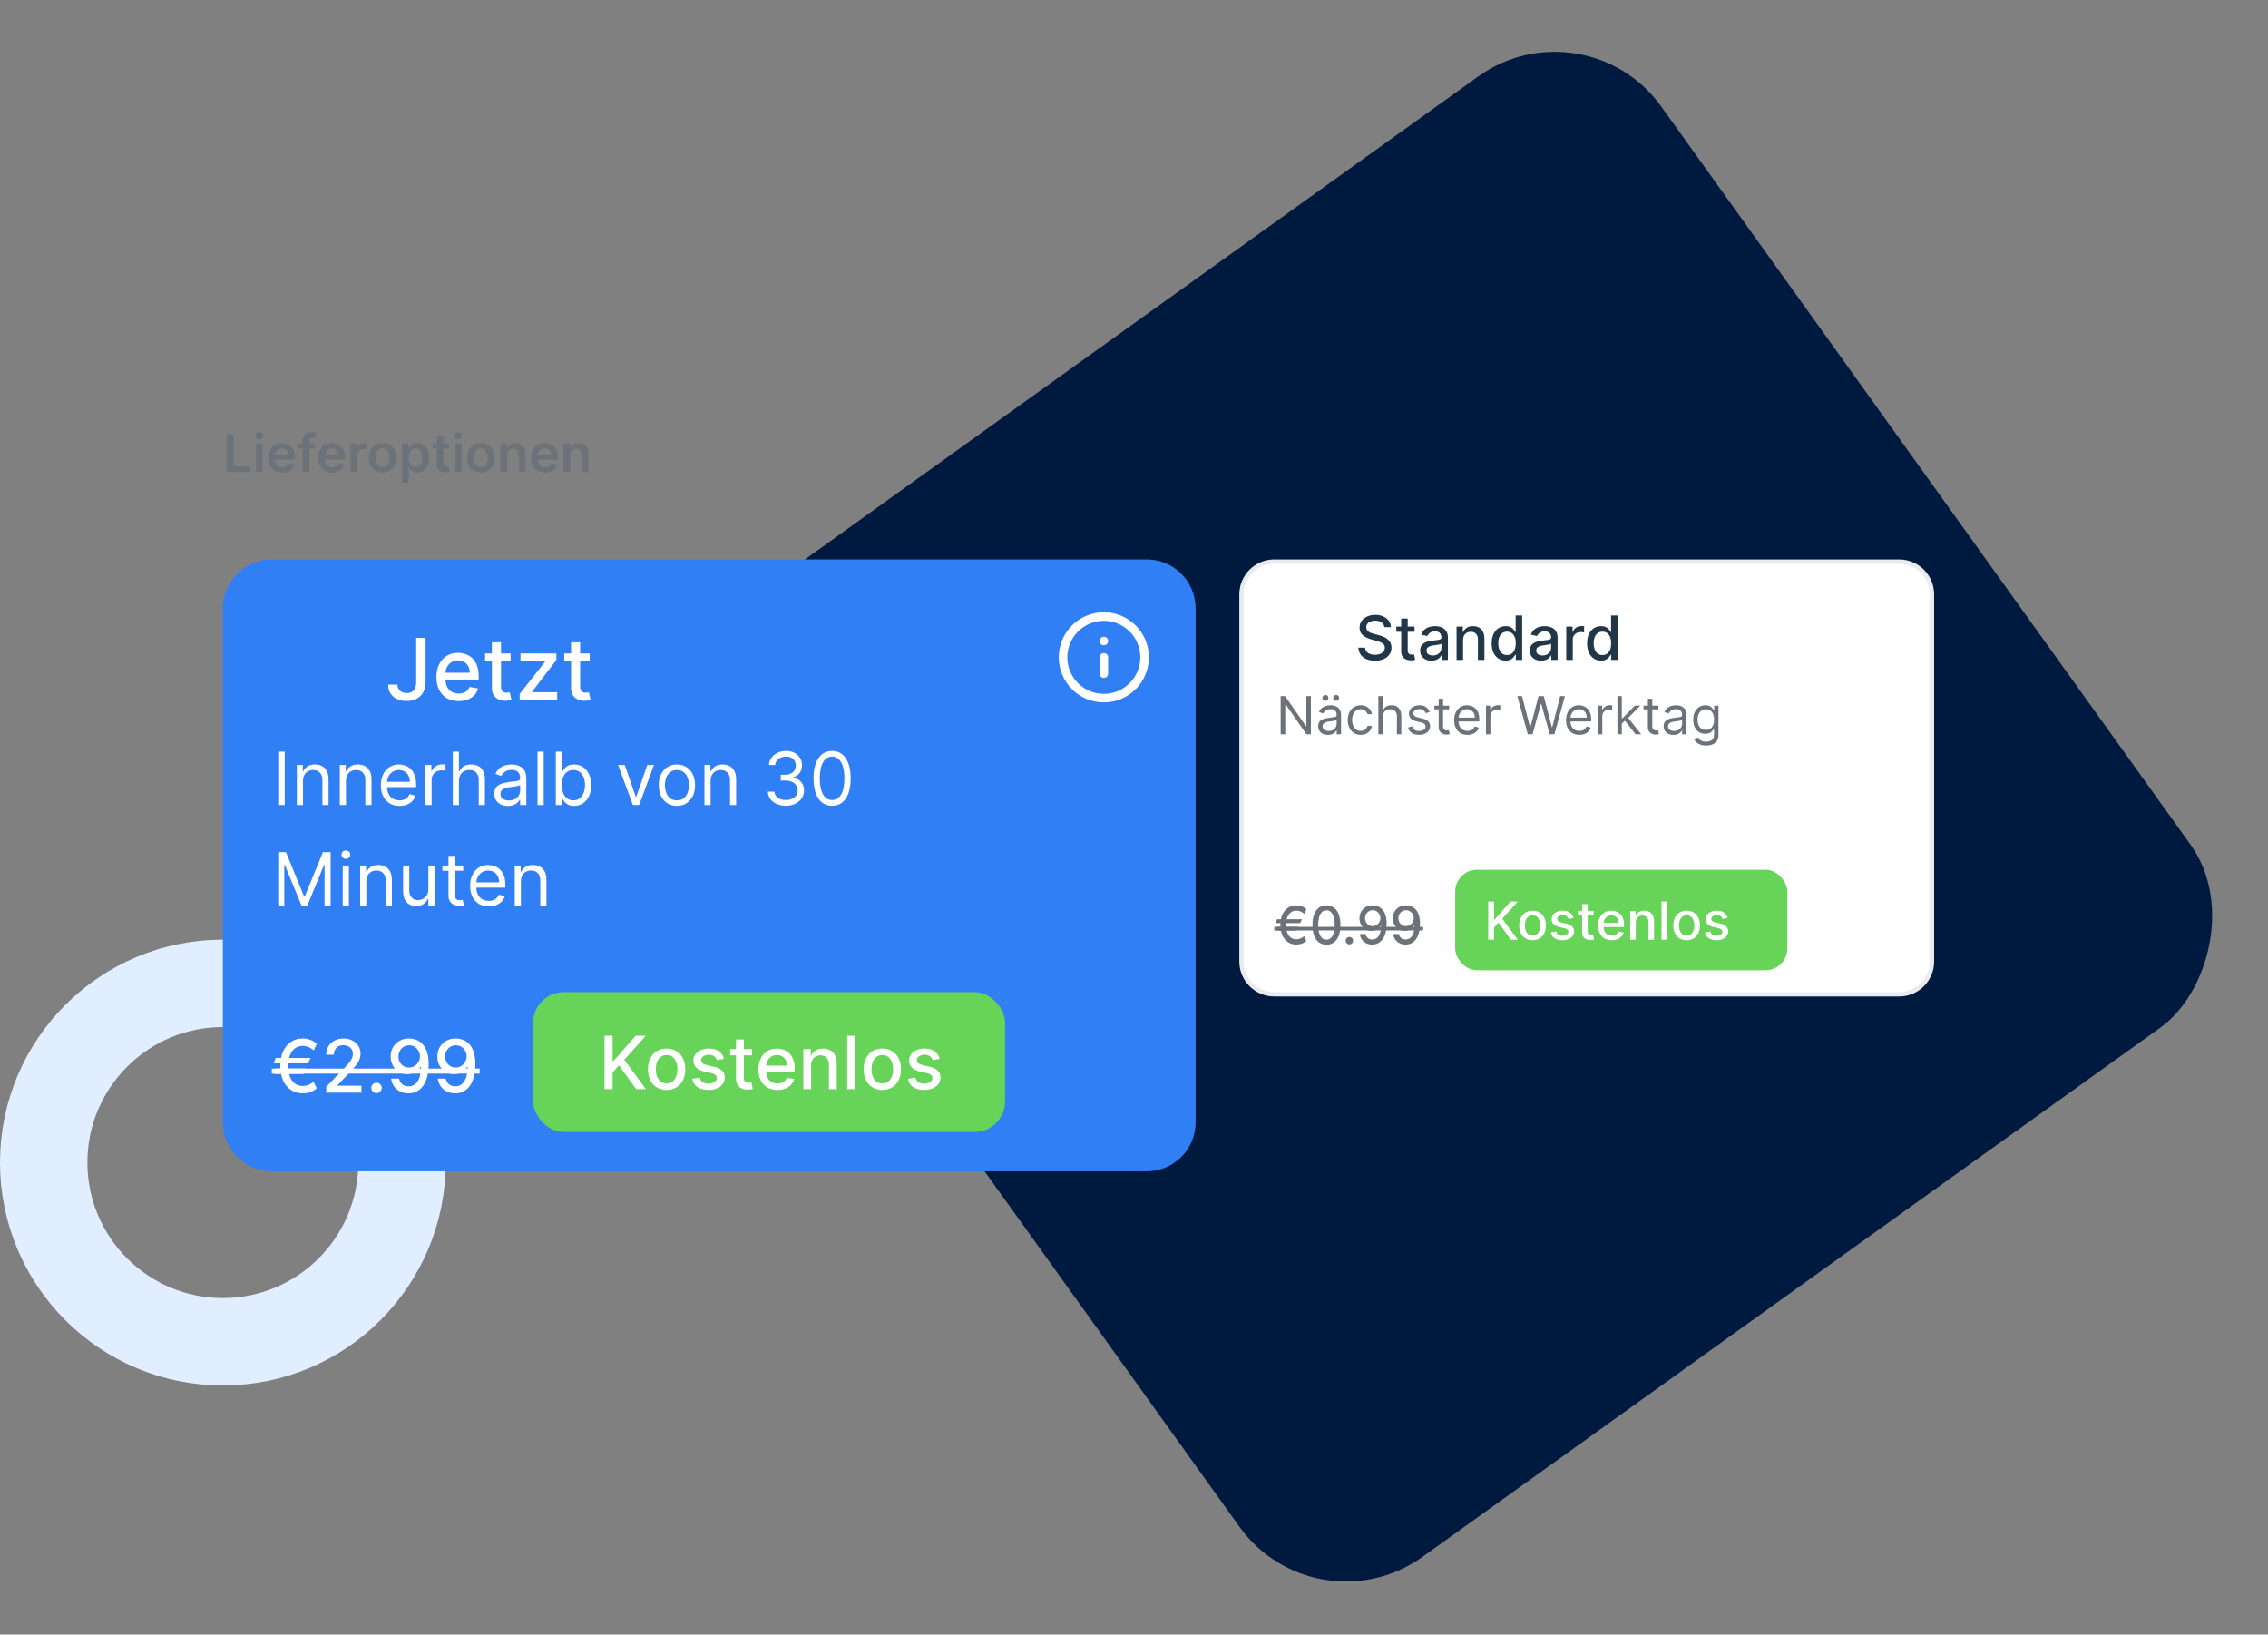 <svg width="519" height="374" viewBox="0 0 519 374" fill="none" xmlns="http://www.w3.org/2000/svg">
<rect x="0" y="0" width="519" height="374" fill="#808080" stroke="none"/>
<rect x="362.672" width="267.816" height="267.816" rx="30" transform="rotate(54.353 362.672 0)" fill="#001A3F"/>
<circle cx="51" cy="266" r="41" stroke="#E0EEFF" stroke-width="20"/>
<path d="M51.861 108V99.273H53.442V106.675H57.285V108H51.861ZM58.59 108V101.455H60.132V108H58.59ZM59.365 100.526C59.121 100.526 58.91 100.445 58.734 100.283C58.558 100.118 58.47 99.921 58.47 99.69C58.47 99.457 58.558 99.26 58.734 99.098C58.91 98.933 59.121 98.851 59.365 98.851C59.612 98.851 59.822 98.933 59.996 99.098C60.172 99.26 60.26 99.457 60.26 99.69C60.26 99.921 60.172 100.118 59.996 100.283C59.822 100.445 59.612 100.526 59.365 100.526ZM64.616 108.128C63.96 108.128 63.393 107.991 62.916 107.719C62.441 107.443 62.076 107.054 61.821 106.551C61.565 106.045 61.437 105.45 61.437 104.766C61.437 104.092 61.565 103.501 61.821 102.993C62.079 102.482 62.44 102.084 62.903 101.8C63.366 101.513 63.91 101.369 64.535 101.369C64.939 101.369 65.319 101.435 65.677 101.565C66.038 101.693 66.356 101.892 66.632 102.162C66.91 102.432 67.129 102.776 67.288 103.193C67.447 103.608 67.527 104.102 67.527 104.676V105.149H62.162V104.109H66.048C66.045 103.814 65.981 103.551 65.856 103.321C65.731 103.088 65.556 102.905 65.332 102.771C65.11 102.638 64.852 102.571 64.556 102.571C64.241 102.571 63.964 102.648 63.725 102.801C63.487 102.952 63.301 103.151 63.167 103.398C63.037 103.642 62.97 103.911 62.967 104.203V105.111C62.967 105.491 63.037 105.818 63.176 106.091C63.315 106.361 63.51 106.568 63.76 106.713C64.01 106.855 64.302 106.926 64.637 106.926C64.862 106.926 65.065 106.895 65.247 106.832C65.429 106.767 65.586 106.672 65.72 106.547C65.853 106.422 65.954 106.267 66.022 106.082L67.463 106.244C67.372 106.625 67.198 106.957 66.943 107.241C66.69 107.523 66.366 107.741 65.971 107.898C65.576 108.051 65.125 108.128 64.616 108.128ZM72.147 101.455V102.648H68.278V101.455H72.147ZM69.245 108V100.837C69.245 100.396 69.336 100.03 69.518 99.737C69.702 99.445 69.95 99.226 70.259 99.081C70.569 98.936 70.913 98.864 71.29 98.864C71.558 98.864 71.795 98.885 72.002 98.928C72.21 98.97 72.363 99.008 72.462 99.043L72.156 100.236C72.09 100.216 72.008 100.196 71.908 100.176C71.809 100.153 71.698 100.142 71.576 100.142C71.289 100.142 71.086 100.212 70.967 100.351C70.85 100.487 70.792 100.683 70.792 100.939V108H69.245ZM76.007 108.128C75.35 108.128 74.784 107.991 74.306 107.719C73.832 107.443 73.467 107.054 73.211 106.551C72.956 106.045 72.828 105.45 72.828 104.766C72.828 104.092 72.956 103.501 73.211 102.993C73.47 102.482 73.831 102.084 74.294 101.8C74.757 101.513 75.301 101.369 75.926 101.369C76.329 101.369 76.71 101.435 77.068 101.565C77.429 101.693 77.747 101.892 78.022 102.162C78.301 102.432 78.519 102.776 78.679 103.193C78.838 103.608 78.917 104.102 78.917 104.676V105.149H73.552V104.109H77.439C77.436 103.814 77.372 103.551 77.247 103.321C77.122 103.088 76.947 102.905 76.723 102.771C76.501 102.638 76.243 102.571 75.947 102.571C75.632 102.571 75.355 102.648 75.116 102.801C74.877 102.952 74.691 103.151 74.558 103.398C74.427 103.642 74.36 103.911 74.358 104.203V105.111C74.358 105.491 74.427 105.818 74.566 106.091C74.706 106.361 74.9 106.568 75.15 106.713C75.4 106.855 75.693 106.926 76.028 106.926C76.252 106.926 76.456 106.895 76.637 106.832C76.819 106.767 76.977 106.672 77.11 106.547C77.244 106.422 77.345 106.267 77.413 106.082L78.853 106.244C78.762 106.625 78.589 106.957 78.334 107.241C78.081 107.523 77.757 107.741 77.362 107.898C76.967 108.051 76.515 108.128 76.007 108.128ZM80.222 108V101.455H81.718V102.545H81.786C81.906 102.168 82.11 101.876 82.4 101.672C82.692 101.464 83.026 101.361 83.401 101.361C83.487 101.361 83.582 101.365 83.687 101.374C83.795 101.379 83.884 101.389 83.955 101.403V102.822C83.89 102.8 83.786 102.78 83.644 102.763C83.505 102.743 83.37 102.733 83.239 102.733C82.958 102.733 82.705 102.794 82.481 102.916C82.259 103.036 82.085 103.202 81.957 103.415C81.829 103.628 81.765 103.874 81.765 104.152V108H80.222ZM87.566 108.128C86.927 108.128 86.373 107.987 85.904 107.706C85.435 107.425 85.071 107.031 84.813 106.526C84.557 106.02 84.429 105.429 84.429 104.753C84.429 104.077 84.557 103.484 84.813 102.976C85.071 102.467 85.435 102.072 85.904 101.791C86.373 101.51 86.927 101.369 87.566 101.369C88.205 101.369 88.759 101.51 89.228 101.791C89.696 102.072 90.059 102.467 90.314 102.976C90.573 103.484 90.702 104.077 90.702 104.753C90.702 105.429 90.573 106.02 90.314 106.526C90.059 107.031 89.696 107.425 89.228 107.706C88.759 107.987 88.205 108.128 87.566 108.128ZM87.574 106.892C87.921 106.892 88.211 106.797 88.444 106.607C88.677 106.413 88.85 106.155 88.963 105.831C89.08 105.507 89.138 105.146 89.138 104.749C89.138 104.348 89.08 103.986 88.963 103.662C88.85 103.335 88.677 103.075 88.444 102.882C88.211 102.689 87.921 102.592 87.574 102.592C87.219 102.592 86.924 102.689 86.688 102.882C86.455 103.075 86.28 103.335 86.164 103.662C86.05 103.986 85.993 104.348 85.993 104.749C85.993 105.146 86.05 105.507 86.164 105.831C86.28 106.155 86.455 106.413 86.688 106.607C86.924 106.797 87.219 106.892 87.574 106.892ZM92.011 110.455V101.455H93.528V102.537H93.618C93.697 102.378 93.81 102.209 93.954 102.03C94.099 101.848 94.296 101.693 94.543 101.565C94.79 101.435 95.105 101.369 95.489 101.369C95.994 101.369 96.45 101.499 96.856 101.757C97.266 102.013 97.59 102.392 97.828 102.895C98.07 103.395 98.19 104.009 98.19 104.736C98.19 105.455 98.072 106.065 97.837 106.568C97.601 107.071 97.28 107.455 96.874 107.719C96.467 107.983 96.007 108.115 95.493 108.115C95.118 108.115 94.807 108.053 94.56 107.928C94.312 107.803 94.114 107.652 93.963 107.476C93.815 107.297 93.7 107.128 93.618 106.969H93.554V110.455H92.011ZM93.524 104.727C93.524 105.151 93.584 105.521 93.703 105.839C93.825 106.158 94 106.406 94.227 106.585C94.457 106.761 94.736 106.849 95.062 106.849C95.403 106.849 95.689 106.759 95.919 106.577C96.149 106.392 96.322 106.141 96.439 105.822C96.558 105.501 96.618 105.136 96.618 104.727C96.618 104.321 96.56 103.96 96.443 103.645C96.327 103.33 96.153 103.082 95.923 102.903C95.693 102.724 95.406 102.635 95.062 102.635C94.733 102.635 94.453 102.722 94.223 102.895C93.993 103.068 93.818 103.311 93.699 103.624C93.582 103.936 93.524 104.304 93.524 104.727ZM102.78 101.455V102.648H99.017V101.455H102.78ZM99.946 99.886H101.489V106.031C101.489 106.239 101.52 106.398 101.582 106.509C101.648 106.616 101.733 106.69 101.838 106.73C101.943 106.77 102.06 106.79 102.188 106.79C102.284 106.79 102.372 106.783 102.452 106.768C102.534 106.754 102.597 106.741 102.639 106.73L102.899 107.936C102.817 107.964 102.699 107.996 102.545 108.03C102.395 108.064 102.21 108.084 101.991 108.089C101.605 108.101 101.257 108.043 100.947 107.915C100.638 107.784 100.392 107.582 100.21 107.31C100.031 107.037 99.943 106.696 99.946 106.287V99.886ZM104.07 108V101.455H105.613V108H104.07ZM104.846 100.526C104.601 100.526 104.391 100.445 104.215 100.283C104.039 100.118 103.951 99.921 103.951 99.69C103.951 99.457 104.039 99.26 104.215 99.098C104.391 98.933 104.601 98.851 104.846 98.851C105.093 98.851 105.303 98.933 105.476 99.098C105.652 99.26 105.74 99.457 105.74 99.69C105.74 99.921 105.652 100.118 105.476 100.283C105.303 100.445 105.093 100.526 104.846 100.526ZM110.054 108.128C109.415 108.128 108.861 107.987 108.392 107.706C107.923 107.425 107.56 107.031 107.301 106.526C107.045 106.02 106.918 105.429 106.918 104.753C106.918 104.077 107.045 103.484 107.301 102.976C107.56 102.467 107.923 102.072 108.392 101.791C108.861 101.51 109.415 101.369 110.054 101.369C110.693 101.369 111.247 101.51 111.716 101.791C112.185 102.072 112.547 102.467 112.803 102.976C113.061 103.484 113.19 104.077 113.19 104.753C113.19 105.429 113.061 106.02 112.803 106.526C112.547 107.031 112.185 107.425 111.716 107.706C111.247 107.987 110.693 108.128 110.054 108.128ZM110.062 106.892C110.409 106.892 110.699 106.797 110.932 106.607C111.165 106.413 111.338 106.155 111.452 105.831C111.568 105.507 111.626 105.146 111.626 104.749C111.626 104.348 111.568 103.986 111.452 103.662C111.338 103.335 111.165 103.075 110.932 102.882C110.699 102.689 110.409 102.592 110.062 102.592C109.707 102.592 109.412 102.689 109.176 102.882C108.943 103.075 108.768 103.335 108.652 103.662C108.538 103.986 108.482 104.348 108.482 104.749C108.482 105.146 108.538 105.507 108.652 105.831C108.768 106.155 108.943 106.413 109.176 106.607C109.412 106.797 109.707 106.892 110.062 106.892ZM116.042 104.165V108H114.5V101.455H115.974V102.567H116.051C116.201 102.2 116.441 101.909 116.771 101.693C117.103 101.477 117.514 101.369 118.002 101.369C118.454 101.369 118.848 101.466 119.183 101.659C119.521 101.852 119.782 102.132 119.967 102.499C120.154 102.865 120.247 103.31 120.244 103.832V108H118.701V104.071C118.701 103.634 118.588 103.291 118.36 103.044C118.136 102.797 117.825 102.673 117.427 102.673C117.157 102.673 116.917 102.733 116.707 102.852C116.5 102.969 116.336 103.138 116.217 103.359C116.1 103.581 116.042 103.849 116.042 104.165ZM124.71 108.128C124.054 108.128 123.487 107.991 123.01 107.719C122.535 107.443 122.17 107.054 121.914 106.551C121.659 106.045 121.531 105.45 121.531 104.766C121.531 104.092 121.659 103.501 121.914 102.993C122.173 102.482 122.534 102.084 122.997 101.8C123.46 101.513 124.004 101.369 124.629 101.369C125.032 101.369 125.413 101.435 125.771 101.565C126.132 101.693 126.45 101.892 126.725 102.162C127.004 102.432 127.223 102.776 127.382 103.193C127.541 103.608 127.62 104.102 127.62 104.676V105.149H122.255V104.109H126.142C126.139 103.814 126.075 103.551 125.95 103.321C125.825 103.088 125.65 102.905 125.426 102.771C125.204 102.638 124.946 102.571 124.65 102.571C124.335 102.571 124.058 102.648 123.819 102.801C123.581 102.952 123.395 103.151 123.261 103.398C123.13 103.642 123.064 103.911 123.061 104.203V105.111C123.061 105.491 123.13 105.818 123.27 106.091C123.409 106.361 123.603 106.568 123.853 106.713C124.103 106.855 124.396 106.926 124.731 106.926C124.956 106.926 125.159 106.895 125.341 106.832C125.522 106.767 125.68 106.672 125.814 106.547C125.947 106.422 126.048 106.267 126.116 106.082L127.556 106.244C127.466 106.625 127.292 106.957 127.037 107.241C126.784 107.523 126.46 107.741 126.065 107.898C125.67 108.051 125.218 108.128 124.71 108.128ZM130.468 104.165V108H128.925V101.455H130.4V102.567H130.477C130.627 102.2 130.867 101.909 131.197 101.693C131.529 101.477 131.94 101.369 132.428 101.369C132.88 101.369 133.273 101.466 133.609 101.659C133.947 101.852 134.208 102.132 134.393 102.499C134.58 102.865 134.673 103.31 134.67 103.832V108H133.127V104.071C133.127 103.634 133.013 103.291 132.786 103.044C132.562 102.797 132.251 102.673 131.853 102.673C131.583 102.673 131.343 102.733 131.133 102.852C130.925 102.969 130.762 103.138 130.643 103.359C130.526 103.581 130.468 103.849 130.468 104.165Z" fill="#6C727A"/>
<path fill-rule="evenodd" clip-rule="evenodd" d="M51 139.2C51 133.014 56.014 128 62.2 128H262.4C268.586 128 273.6 133.014 273.6 139.2V256.8C273.6 262.986 268.586 268 262.4 268H62.2C56.014 268 51 262.986 51 256.8V139.2Z" fill="#317FF5"/>
<path d="M95.241 145.945H97.385V156.052C97.385 156.966 97.204 157.748 96.842 158.397C96.485 159.047 95.981 159.543 95.332 159.887C94.682 160.225 93.921 160.395 93.049 160.395C92.246 160.395 91.524 160.249 90.884 159.956C90.248 159.664 89.745 159.239 89.374 158.683C89.007 158.121 88.824 157.439 88.824 156.636H90.961C90.961 157.031 91.051 157.372 91.232 157.659C91.418 157.947 91.671 158.172 91.991 158.335C92.316 158.492 92.687 158.571 93.104 158.571C93.559 158.571 93.944 158.476 94.26 158.286C94.58 158.091 94.823 157.806 94.991 157.43C95.158 157.054 95.241 156.595 95.241 156.052V145.945ZM104.956 160.416C103.903 160.416 102.995 160.191 102.234 159.741C101.478 159.286 100.893 158.648 100.48 157.827C100.072 157.001 99.868 156.033 99.868 154.924C99.868 153.829 100.072 152.864 100.48 152.029C100.893 151.193 101.469 150.541 102.207 150.073C102.949 149.604 103.817 149.37 104.81 149.37C105.413 149.37 105.998 149.47 106.564 149.669C107.13 149.869 107.638 150.182 108.088 150.609C108.538 151.036 108.893 151.59 109.153 152.272C109.413 152.95 109.543 153.773 109.543 154.743V155.481H101.044V153.922H107.503C107.503 153.374 107.392 152.889 107.169 152.467C106.947 152.04 106.633 151.704 106.23 151.458C105.831 151.212 105.362 151.089 104.824 151.089C104.239 151.089 103.729 151.233 103.292 151.521C102.861 151.804 102.527 152.175 102.29 152.634C102.058 153.089 101.942 153.583 101.942 154.117V155.335C101.942 156.049 102.067 156.657 102.318 157.158C102.573 157.659 102.928 158.042 103.383 158.307C103.838 158.567 104.369 158.697 104.977 158.697C105.371 158.697 105.731 158.641 106.056 158.529C106.38 158.413 106.661 158.242 106.898 158.014C107.134 157.787 107.315 157.506 107.441 157.172L109.41 157.527C109.253 158.107 108.97 158.615 108.561 159.052C108.158 159.483 107.65 159.819 107.037 160.061C106.429 160.297 105.735 160.416 104.956 160.416ZM116.842 149.509V151.179H111.003V149.509H116.842ZM112.569 146.948H114.65V157.061C114.65 157.465 114.71 157.769 114.831 157.973C114.951 158.172 115.107 158.309 115.297 158.383C115.492 158.453 115.703 158.488 115.93 158.488C116.097 158.488 116.244 158.476 116.369 158.453C116.494 158.43 116.592 158.411 116.661 158.397L117.037 160.116C116.916 160.163 116.745 160.209 116.522 160.256C116.299 160.307 116.021 160.335 115.687 160.339C115.139 160.348 114.629 160.251 114.156 160.047C113.682 159.843 113.299 159.527 113.007 159.1C112.715 158.673 112.569 158.137 112.569 157.492V146.948ZM118.922 160.2V158.773L124.713 151.416V151.319H119.11V149.509H127.309V151.026L121.74 158.293V158.39H127.504V160.2H118.922ZM134.949 149.509V151.179H129.11V149.509H134.949ZM130.676 146.948H132.757V157.061C132.757 157.465 132.817 157.769 132.938 157.973C133.058 158.172 133.214 158.309 133.404 158.383C133.599 158.453 133.81 158.488 134.037 158.488C134.205 158.488 134.351 158.476 134.476 158.453C134.601 158.43 134.699 158.411 134.768 158.397L135.144 160.116C135.024 160.163 134.852 160.209 134.629 160.256C134.406 160.307 134.128 160.335 133.794 160.339C133.246 160.348 132.736 160.251 132.263 160.047C131.789 159.843 131.407 159.527 131.114 159.1C130.822 158.673 130.676 158.137 130.676 157.492V146.948Z" fill="white"/>
<path d="M65.158 171.982V184.2H63.679V171.982H65.158ZM69.342 178.687V184.2H67.934V175.036H69.294V176.468H69.413C69.628 176.003 69.954 175.629 70.392 175.347C70.829 175.06 71.394 174.917 72.086 174.917C72.707 174.917 73.25 175.044 73.715 175.299C74.18 175.549 74.542 175.931 74.801 176.444C75.059 176.953 75.189 177.598 75.189 178.377V184.2H73.781V178.473C73.781 177.753 73.594 177.192 73.22 176.79C72.846 176.385 72.333 176.182 71.68 176.182C71.231 176.182 70.829 176.279 70.475 176.474C70.125 176.669 69.849 176.953 69.646 177.327C69.443 177.701 69.342 178.154 69.342 178.687ZM79.169 178.687V184.2H77.761V175.036H79.121V176.468H79.241C79.456 176.003 79.782 175.629 80.219 175.347C80.657 175.06 81.222 174.917 81.914 174.917C82.534 174.917 83.077 175.044 83.542 175.299C84.008 175.549 84.37 175.931 84.628 176.444C84.887 176.953 85.016 177.598 85.016 178.377V184.2H83.608V178.473C83.608 177.753 83.421 177.192 83.047 176.79C82.673 176.385 82.16 176.182 81.508 176.182C81.058 176.182 80.657 176.279 80.303 176.474C79.953 176.669 79.676 176.953 79.474 177.327C79.271 177.701 79.169 178.154 79.169 178.687ZM91.431 184.391C90.548 184.391 89.786 184.196 89.146 183.806C88.509 183.412 88.018 182.864 87.672 182.16C87.33 181.452 87.159 180.628 87.159 179.69C87.159 178.751 87.33 177.924 87.672 177.208C88.018 176.488 88.499 175.927 89.116 175.526C89.736 175.12 90.46 174.917 91.287 174.917C91.765 174.917 92.236 174.997 92.701 175.156C93.167 175.315 93.59 175.573 93.972 175.931C94.354 176.285 94.658 176.754 94.885 177.339C95.112 177.924 95.225 178.644 95.225 179.499V180.095H88.161V178.878H93.793C93.793 178.361 93.69 177.9 93.483 177.494C93.28 177.089 92.99 176.768 92.612 176.534C92.238 176.299 91.797 176.182 91.287 176.182C90.727 176.182 90.242 176.321 89.832 176.599C89.426 176.874 89.114 177.232 88.895 177.673C88.676 178.115 88.567 178.588 88.567 179.093V179.904C88.567 180.597 88.686 181.183 88.925 181.664C89.168 182.142 89.504 182.506 89.933 182.756C90.363 183.003 90.862 183.126 91.431 183.126C91.801 183.126 92.135 183.074 92.433 182.971C92.735 182.864 92.996 182.704 93.215 182.494C93.433 182.279 93.602 182.012 93.722 181.694L95.082 182.076C94.939 182.537 94.698 182.943 94.36 183.293C94.022 183.639 93.604 183.91 93.107 184.104C92.61 184.295 92.051 184.391 91.431 184.391ZM97.367 184.2V175.036H98.727V176.42H98.822C98.99 175.967 99.292 175.599 99.729 175.317C100.167 175.034 100.66 174.893 101.209 174.893C101.312 174.893 101.441 174.895 101.597 174.899C101.752 174.903 101.869 174.909 101.949 174.917V176.349C101.901 176.337 101.791 176.319 101.62 176.295C101.453 176.267 101.276 176.253 101.089 176.253C100.644 176.253 100.246 176.347 99.896 176.534C99.55 176.717 99.276 176.971 99.073 177.297C98.874 177.62 98.775 177.987 98.775 178.401V184.2H97.367ZM105.025 178.687V184.2H103.618V171.982H105.025V176.468H105.145C105.36 175.995 105.682 175.619 106.111 175.341C106.545 175.058 107.122 174.917 107.841 174.917C108.466 174.917 109.013 175.042 109.482 175.293C109.951 175.539 110.315 175.919 110.574 176.432C110.836 176.941 110.968 177.59 110.968 178.377V184.2H109.56V178.473C109.56 177.745 109.371 177.182 108.993 176.784C108.619 176.383 108.1 176.182 107.436 176.182C106.974 176.182 106.561 176.279 106.195 176.474C105.833 176.669 105.547 176.953 105.336 177.327C105.129 177.701 105.025 178.154 105.025 178.687ZM116.24 184.415C115.659 184.415 115.132 184.305 114.659 184.087C114.186 183.864 113.81 183.544 113.531 183.126C113.253 182.704 113.114 182.195 113.114 181.599C113.114 181.074 113.217 180.648 113.424 180.322C113.631 179.992 113.907 179.733 114.253 179.547C114.599 179.36 114.981 179.22 115.399 179.129C115.82 179.033 116.244 178.958 116.669 178.902C117.226 178.831 117.678 178.777 118.024 178.741C118.374 178.701 118.628 178.636 118.787 178.544C118.95 178.453 119.032 178.294 119.032 178.067V178.019C119.032 177.431 118.871 176.973 118.549 176.647C118.231 176.321 117.747 176.158 117.099 176.158C116.427 176.158 115.9 176.305 115.518 176.599C115.136 176.894 114.868 177.208 114.713 177.542L113.376 177.065C113.615 176.508 113.933 176.074 114.331 175.764C114.733 175.45 115.17 175.231 115.643 175.108C116.121 174.981 116.59 174.917 117.051 174.917C117.346 174.917 117.684 174.953 118.065 175.024C118.451 175.092 118.823 175.233 119.181 175.448C119.543 175.663 119.843 175.987 120.082 176.42C120.321 176.854 120.44 177.435 120.44 178.162V184.2H119.032V182.959H118.96C118.865 183.158 118.706 183.371 118.483 183.597C118.26 183.824 117.964 184.017 117.594 184.176C117.224 184.335 116.773 184.415 116.24 184.415ZM116.455 183.15C117.012 183.15 117.481 183.041 117.863 182.822C118.248 182.603 118.539 182.321 118.734 181.975C118.933 181.629 119.032 181.265 119.032 180.883V179.594C118.972 179.666 118.841 179.731 118.638 179.791C118.439 179.847 118.209 179.897 117.946 179.94C117.688 179.98 117.435 180.016 117.188 180.048C116.946 180.076 116.749 180.099 116.598 180.119C116.232 180.167 115.89 180.245 115.572 180.352C115.258 180.455 115.003 180.612 114.808 180.823C114.617 181.03 114.522 181.312 114.522 181.67C114.522 182.16 114.703 182.529 115.065 182.78C115.431 183.027 115.894 183.15 116.455 183.15ZM124.418 171.982V184.2H123.01V171.982H124.418ZM127.187 184.2V171.982H128.595V176.492H128.715C128.818 176.333 128.961 176.13 129.144 175.883C129.331 175.633 129.598 175.41 129.944 175.215C130.294 175.016 130.767 174.917 131.363 174.917C132.135 174.917 132.815 175.11 133.404 175.496C133.992 175.881 134.452 176.428 134.782 177.136C135.112 177.844 135.277 178.679 135.277 179.642C135.277 180.612 135.112 181.454 134.782 182.166C134.452 182.874 133.994 183.422 133.41 183.812C132.825 184.198 132.151 184.391 131.387 184.391C130.799 184.391 130.327 184.293 129.973 184.099C129.619 183.9 129.347 183.675 129.156 183.424C128.965 183.17 128.818 182.959 128.715 182.792H128.548V184.2H127.187ZM128.571 179.618C128.571 180.31 128.673 180.921 128.876 181.45C129.079 181.975 129.375 182.386 129.765 182.685C130.154 182.979 130.632 183.126 131.196 183.126C131.785 183.126 132.276 182.971 132.67 182.661C133.068 182.347 133.366 181.925 133.565 181.396C133.768 180.863 133.869 180.27 133.869 179.618C133.869 178.974 133.77 178.393 133.571 177.876C133.376 177.355 133.08 176.943 132.682 176.641C132.288 176.335 131.793 176.182 131.196 176.182C130.624 176.182 130.142 176.327 129.753 176.617C129.363 176.904 129.069 177.305 128.87 177.822C128.671 178.335 128.571 178.934 128.571 179.618ZM149.649 175.036L146.26 184.2H144.829L141.44 175.036H142.967L145.497 182.339H145.592L148.122 175.036H149.649ZM154.902 184.391C154.075 184.391 153.349 184.194 152.724 183.8C152.104 183.406 151.619 182.856 151.269 182.148C150.923 181.44 150.75 180.612 150.75 179.666C150.75 178.711 150.923 177.878 151.269 177.166C151.619 176.454 152.104 175.901 152.724 175.508C153.349 175.114 154.075 174.917 154.902 174.917C155.729 174.917 156.453 175.114 157.074 175.508C157.698 175.901 158.183 176.454 158.529 177.166C158.879 177.878 159.054 178.711 159.054 179.666C159.054 180.612 158.879 181.44 158.529 182.148C158.183 182.856 157.698 183.406 157.074 183.8C156.453 184.194 155.729 184.391 154.902 184.391ZM154.902 183.126C155.53 183.126 156.047 182.965 156.453 182.643C156.859 182.321 157.159 181.897 157.354 181.372C157.549 180.847 157.646 180.278 157.646 179.666C157.646 179.053 157.549 178.483 157.354 177.954C157.159 177.425 156.859 176.997 156.453 176.671C156.047 176.345 155.53 176.182 154.902 176.182C154.274 176.182 153.757 176.345 153.351 176.671C152.945 176.997 152.645 177.425 152.45 177.954C152.255 178.483 152.158 179.053 152.158 179.666C152.158 180.278 152.255 180.847 152.45 181.372C152.645 181.897 152.945 182.321 153.351 182.643C153.757 182.965 154.274 183.126 154.902 183.126ZM162.611 178.687V184.2H161.203V175.036H162.564V176.468H162.683C162.898 176.003 163.224 175.629 163.661 175.347C164.099 175.06 164.664 174.917 165.356 174.917C165.976 174.917 166.519 175.044 166.984 175.299C167.45 175.549 167.812 175.931 168.07 176.444C168.329 176.953 168.458 177.598 168.458 178.377V184.2H167.05V178.473C167.05 177.753 166.863 177.192 166.489 176.79C166.115 176.385 165.602 176.182 164.95 176.182C164.501 176.182 164.099 176.279 163.745 176.474C163.395 176.669 163.119 176.953 162.916 177.327C162.713 177.701 162.611 178.154 162.611 178.687ZM179.86 184.367C179.073 184.367 178.371 184.232 177.754 183.961C177.142 183.691 176.655 183.315 176.293 182.834C175.935 182.349 175.74 181.786 175.708 181.145H177.212C177.243 181.539 177.379 181.879 177.617 182.166C177.856 182.448 178.168 182.667 178.554 182.822C178.94 182.977 179.367 183.054 179.837 183.054C180.362 183.054 180.827 182.963 181.233 182.78C181.638 182.597 181.956 182.343 182.187 182.016C182.418 181.69 182.533 181.312 182.533 180.883C182.533 180.433 182.422 180.038 182.199 179.696C181.976 179.35 181.65 179.079 181.221 178.884C180.791 178.689 180.266 178.592 179.646 178.592H178.667V177.279H179.646C180.131 177.279 180.556 177.192 180.922 177.017C181.292 176.842 181.581 176.595 181.787 176.277C181.998 175.959 182.104 175.585 182.104 175.156C182.104 174.742 182.012 174.382 181.829 174.076C181.646 173.77 181.388 173.531 181.054 173.36C180.723 173.189 180.334 173.103 179.884 173.103C179.463 173.103 179.065 173.181 178.691 173.336C178.321 173.487 178.019 173.708 177.784 173.998C177.55 174.285 177.422 174.631 177.402 175.036H175.971C175.994 174.396 176.187 173.835 176.549 173.354C176.911 172.869 177.385 172.491 177.969 172.22C178.558 171.95 179.204 171.815 179.908 171.815C180.664 171.815 181.312 171.968 181.853 172.274C182.394 172.576 182.81 172.976 183.1 173.473C183.39 173.97 183.535 174.507 183.535 175.084C183.535 175.772 183.354 176.359 182.992 176.844C182.635 177.329 182.147 177.665 181.531 177.852V177.948C182.302 178.075 182.905 178.403 183.338 178.932C183.772 179.457 183.989 180.107 183.989 180.883C183.989 181.547 183.808 182.144 183.446 182.673C183.088 183.198 182.599 183.611 181.978 183.914C181.358 184.216 180.652 184.367 179.86 184.367ZM190.414 184.367C189.515 184.367 188.75 184.122 188.117 183.633C187.485 183.14 187.002 182.426 186.667 181.491C186.333 180.553 186.166 179.419 186.166 178.091C186.166 176.77 186.333 175.643 186.667 174.708C187.006 173.77 187.491 173.054 188.123 172.56C188.76 172.063 189.523 171.815 190.414 171.815C191.305 171.815 192.067 172.063 192.699 172.56C193.335 173.054 193.821 173.77 194.155 174.708C194.493 175.643 194.662 176.77 194.662 178.091C194.662 179.419 194.495 180.553 194.161 181.491C193.827 182.426 193.343 183.14 192.711 183.633C192.079 184.122 191.313 184.367 190.414 184.367ZM190.414 183.054C191.305 183.054 191.997 182.625 192.49 181.766C192.983 180.907 193.23 179.682 193.23 178.091C193.23 177.033 193.117 176.132 192.89 175.388C192.667 174.645 192.345 174.078 191.923 173.688C191.506 173.298 191.003 173.103 190.414 173.103C189.531 173.103 188.841 173.539 188.344 174.41C187.847 175.277 187.598 176.504 187.598 178.091C187.598 179.149 187.71 180.048 187.932 180.787C188.155 181.527 188.475 182.09 188.893 182.476C189.314 182.862 189.821 183.054 190.414 183.054ZM63.679 194.982H65.445L69.597 205.124H69.74L73.892 194.982H75.658V207.2H74.274V197.917H74.155L70.337 207.2H69L65.182 197.917H65.063V207.2H63.679V194.982ZM78.434 207.2V198.036H79.842V207.2H78.434ZM79.15 196.509C78.875 196.509 78.639 196.416 78.44 196.229C78.245 196.042 78.148 195.817 78.148 195.554C78.148 195.292 78.245 195.067 78.44 194.88C78.639 194.693 78.875 194.6 79.15 194.6C79.424 194.6 79.659 194.693 79.854 194.88C80.053 195.067 80.152 195.292 80.152 195.554C80.152 195.817 80.053 196.042 79.854 196.229C79.659 196.416 79.424 196.509 79.15 196.509ZM83.829 201.687V207.2H82.421V198.036H83.781V199.468H83.9C84.115 199.003 84.441 198.629 84.879 198.347C85.316 198.06 85.881 197.917 86.573 197.917C87.193 197.917 87.736 198.044 88.202 198.299C88.667 198.549 89.029 198.931 89.287 199.444C89.546 199.953 89.675 200.598 89.675 201.377V207.2H88.267V201.473C88.267 200.753 88.08 200.192 87.707 199.79C87.333 199.385 86.82 199.182 86.167 199.182C85.718 199.182 85.316 199.279 84.962 199.474C84.612 199.669 84.336 199.953 84.133 200.327C83.93 200.701 83.829 201.154 83.829 201.687ZM98.023 203.453V198.036H99.431V207.2H98.023V205.649H97.928C97.713 206.114 97.379 206.51 96.925 206.836C96.472 207.158 95.899 207.319 95.207 207.319C94.634 207.319 94.125 207.194 93.68 206.943C93.234 206.689 92.884 206.307 92.63 205.798C92.375 205.285 92.248 204.639 92.248 203.859V198.036H93.656V203.764C93.656 204.432 93.843 204.965 94.217 205.362C94.595 205.76 95.076 205.959 95.66 205.959C96.01 205.959 96.367 205.87 96.728 205.691C97.094 205.512 97.401 205.237 97.647 204.867C97.898 204.497 98.023 204.026 98.023 203.453ZM105.995 198.036V199.229H101.246V198.036H105.995ZM102.63 195.841H104.038V204.575C104.038 204.973 104.096 205.271 104.211 205.47C104.33 205.665 104.482 205.796 104.665 205.864C104.851 205.927 105.048 205.959 105.255 205.959C105.41 205.959 105.538 205.951 105.637 205.935C105.736 205.915 105.816 205.899 105.876 205.887L106.162 207.152C106.067 207.188 105.933 207.224 105.762 207.26C105.591 207.299 105.375 207.319 105.112 207.319C104.714 207.319 104.325 207.234 103.943 207.063C103.565 206.892 103.251 206.631 103 206.281C102.753 205.931 102.63 205.49 102.63 204.957V195.841ZM111.856 207.391C110.974 207.391 110.212 207.196 109.572 206.806C108.935 206.412 108.444 205.864 108.098 205.16C107.756 204.452 107.585 203.628 107.585 202.69C107.585 201.751 107.756 200.924 108.098 200.208C108.444 199.488 108.925 198.927 109.542 198.526C110.162 198.12 110.886 197.917 111.713 197.917C112.191 197.917 112.662 197.997 113.127 198.156C113.593 198.315 114.016 198.573 114.398 198.931C114.78 199.285 115.084 199.754 115.311 200.339C115.537 200.924 115.651 201.644 115.651 202.499V203.095H108.587V201.878H114.219C114.219 201.361 114.116 200.9 113.909 200.494C113.706 200.089 113.416 199.768 113.038 199.534C112.664 199.299 112.222 199.182 111.713 199.182C111.152 199.182 110.667 199.321 110.258 199.599C109.852 199.874 109.54 200.232 109.321 200.673C109.102 201.115 108.993 201.588 108.993 202.093V202.904C108.993 203.597 109.112 204.183 109.351 204.664C109.593 205.142 109.929 205.506 110.359 205.756C110.789 206.003 111.288 206.126 111.856 206.126C112.226 206.126 112.56 206.074 112.859 205.971C113.161 205.864 113.422 205.704 113.64 205.494C113.859 205.279 114.028 205.012 114.147 204.694L115.508 205.076C115.364 205.537 115.124 205.943 114.786 206.293C114.448 206.639 114.03 206.91 113.533 207.104C113.036 207.295 112.477 207.391 111.856 207.391ZM119.2 201.687V207.2H117.793V198.036H119.153V199.468H119.272C119.487 199.003 119.813 198.629 120.25 198.347C120.688 198.06 121.253 197.917 121.945 197.917C122.565 197.917 123.108 198.044 123.574 198.299C124.039 198.549 124.401 198.931 124.659 199.444C124.918 199.953 125.047 200.598 125.047 201.377V207.2H123.639V201.473C123.639 200.753 123.452 200.192 123.078 199.79C122.704 199.385 122.191 199.182 121.539 199.182C121.09 199.182 120.688 199.279 120.334 199.474C119.984 199.669 119.708 199.953 119.505 200.327C119.302 200.701 119.2 201.154 119.2 201.687Z" fill="white"/>
<path d="M71.059 242.065L70.492 243.294H62.647L63.094 242.065H71.059ZM69.991 244.488L69.412 245.728H62.647L63.094 244.488H69.991ZM72.514 238.826L71.81 240.335C71.588 240.144 71.345 239.971 71.082 239.816C70.82 239.661 70.538 239.538 70.235 239.446C69.933 239.351 69.609 239.303 69.263 239.303C68.626 239.303 68.06 239.474 67.563 239.816C67.065 240.158 66.674 240.671 66.387 241.355C66.105 242.036 65.964 242.883 65.964 243.897C65.964 244.911 66.105 245.758 66.387 246.438C66.674 247.118 67.065 247.63 67.563 247.972C68.06 248.31 68.626 248.479 69.263 248.479C69.613 248.479 69.939 248.433 70.241 248.341C70.547 248.25 70.826 248.131 71.076 247.984C71.331 247.832 71.56 247.673 71.763 247.506L72.484 249.01C72.063 249.391 71.574 249.68 71.017 249.875C70.46 250.07 69.875 250.167 69.263 250.167C68.265 250.167 67.38 249.914 66.608 249.409C65.84 248.904 65.238 248.184 64.8 247.25C64.363 246.311 64.144 245.193 64.144 243.897C64.144 242.596 64.363 241.477 64.8 240.538C65.238 239.599 65.84 238.878 66.608 238.372C67.38 237.867 68.265 237.615 69.263 237.615C69.899 237.615 70.492 237.72 71.041 237.931C71.59 238.138 72.081 238.436 72.514 238.826ZM74.662 250V248.664L78.796 244.38C79.238 243.915 79.602 243.507 79.888 243.157C80.178 242.803 80.395 242.467 80.538 242.149C80.682 241.831 80.753 241.493 80.753 241.135C80.753 240.729 80.658 240.379 80.467 240.085C80.276 239.786 80.015 239.558 79.685 239.399C79.355 239.236 78.983 239.154 78.57 239.154C78.132 239.154 77.75 239.243 77.424 239.422C77.098 239.601 76.847 239.854 76.672 240.18C76.498 240.506 76.41 240.888 76.41 241.326H74.65C74.65 240.582 74.821 239.932 75.163 239.375C75.505 238.818 75.975 238.386 76.571 238.08C77.168 237.77 77.846 237.615 78.606 237.615C79.373 237.615 80.049 237.768 80.634 238.074C81.222 238.376 81.682 238.79 82.012 239.315C82.342 239.836 82.507 240.425 82.507 241.081C82.507 241.534 82.422 241.978 82.251 242.411C82.084 242.845 81.791 243.328 81.374 243.861C80.956 244.39 80.375 245.032 79.632 245.788L77.204 248.33V248.419H82.704V250H74.662ZM86.164 250.113C85.838 250.113 85.558 249.998 85.323 249.767C85.088 249.533 84.971 249.25 84.971 248.92C84.971 248.594 85.088 248.316 85.323 248.085C85.558 247.85 85.838 247.733 86.164 247.733C86.49 247.733 86.771 247.85 87.005 248.085C87.24 248.316 87.358 248.594 87.358 248.92C87.358 249.139 87.302 249.34 87.19 249.523C87.083 249.702 86.94 249.845 86.761 249.952C86.582 250.06 86.383 250.113 86.164 250.113ZM93.638 237.615C94.183 237.619 94.72 237.718 95.249 237.913C95.778 238.108 96.255 238.426 96.681 238.868C97.11 239.309 97.452 239.906 97.707 240.657C97.965 241.405 98.097 242.336 98.101 243.449C98.101 244.519 97.993 245.472 97.778 246.307C97.564 247.138 97.255 247.84 96.854 248.413C96.456 248.986 95.973 249.421 95.404 249.72C94.835 250.018 94.195 250.167 93.483 250.167C92.755 250.167 92.109 250.024 91.544 249.738C90.979 249.451 90.52 249.055 90.166 248.55C89.812 248.041 89.591 247.457 89.504 246.796H91.323C91.443 247.321 91.685 247.747 92.051 248.073C92.421 248.395 92.898 248.556 93.483 248.556C94.378 248.556 95.076 248.166 95.577 247.387C96.078 246.603 96.331 245.51 96.335 244.106H96.239C96.032 244.448 95.774 244.742 95.464 244.989C95.157 245.235 94.813 245.426 94.431 245.561C94.05 245.697 93.642 245.764 93.209 245.764C92.504 245.764 91.864 245.591 91.287 245.245C90.711 244.899 90.251 244.424 89.909 243.819C89.567 243.215 89.396 242.525 89.396 241.749C89.396 240.978 89.571 240.278 89.921 239.649C90.275 239.021 90.769 238.524 91.401 238.158C92.037 237.788 92.783 237.607 93.638 237.615ZM93.644 239.166C93.179 239.166 92.759 239.281 92.385 239.512C92.015 239.739 91.723 240.047 91.508 240.437C91.293 240.822 91.186 241.252 91.186 241.725C91.186 242.199 91.29 242.628 91.496 243.014C91.707 243.396 91.993 243.7 92.355 243.927C92.721 244.149 93.139 244.261 93.608 244.261C93.958 244.261 94.284 244.193 94.587 244.058C94.889 243.923 95.153 243.736 95.38 243.497C95.607 243.255 95.784 242.98 95.911 242.674C96.038 242.368 96.102 242.045 96.102 241.707C96.102 241.258 95.995 240.84 95.78 240.455C95.569 240.069 95.279 239.759 94.909 239.524C94.539 239.285 94.117 239.166 93.644 239.166ZM104.319 237.615C104.863 237.619 105.4 237.718 105.929 237.913C106.458 238.108 106.936 238.426 107.361 238.868C107.791 239.309 108.133 239.906 108.387 240.657C108.646 241.405 108.777 242.336 108.781 243.449C108.781 244.519 108.674 245.472 108.459 246.307C108.244 247.138 107.936 247.84 107.534 248.413C107.136 248.986 106.653 249.421 106.084 249.72C105.516 250.018 104.875 250.167 104.163 250.167C103.436 250.167 102.789 250.024 102.225 249.738C101.66 249.451 101.2 249.055 100.846 248.55C100.492 248.041 100.272 247.457 100.184 246.796H102.004C102.123 247.321 102.366 247.747 102.732 248.073C103.101 248.395 103.579 248.556 104.163 248.556C105.058 248.556 105.756 248.166 106.257 247.387C106.759 246.603 107.011 245.51 107.015 244.106H106.92C106.713 244.448 106.454 244.742 106.144 244.989C105.838 245.235 105.494 245.426 105.112 245.561C104.73 245.697 104.323 245.764 103.889 245.764C103.185 245.764 102.545 245.591 101.968 245.245C101.391 244.899 100.932 244.424 100.59 243.819C100.248 243.215 100.077 242.525 100.077 241.749C100.077 240.978 100.252 240.278 100.602 239.649C100.956 239.021 101.449 238.524 102.081 238.158C102.718 237.788 103.463 237.607 104.319 237.615ZM104.325 239.166C103.859 239.166 103.44 239.281 103.066 239.512C102.696 239.739 102.403 240.047 102.189 240.437C101.974 240.822 101.867 241.252 101.867 241.725C101.867 242.199 101.97 242.628 102.177 243.014C102.388 243.396 102.674 243.7 103.036 243.927C103.402 244.149 103.819 244.261 104.289 244.261C104.639 244.261 104.965 244.193 105.267 244.058C105.569 243.923 105.834 243.736 106.061 243.497C106.287 243.255 106.464 242.98 106.592 242.674C106.719 242.368 106.782 242.045 106.782 241.707C106.782 241.258 106.675 240.84 106.46 240.455C106.25 240.069 105.959 239.759 105.589 239.524C105.219 239.285 104.798 239.166 104.325 239.166Z" fill="white"/>
<path d="M62.199 244.499H109.759V245.645H62.199V244.499Z" fill="white"/>
<path d="M252.595 159.734C257.75 159.734 261.928 155.555 261.928 150.4C261.928 145.246 257.75 141.067 252.595 141.067C247.44 141.067 243.262 145.246 243.262 150.4C243.262 155.555 247.44 159.734 252.595 159.734Z" stroke="white" stroke-width="1.96" stroke-linecap="round" stroke-linejoin="round"/>
<path d="M252.598 154.133V150.4" stroke="white" stroke-width="1.96" stroke-linecap="round" stroke-linejoin="round"/>
<path d="M252.598 146.667H252.607" stroke="white" stroke-width="1.96" stroke-linecap="round" stroke-linejoin="round"/>
<path d="M291.602 128.5H434.602C438.744 128.5 442.102 131.858 442.102 136V220C442.102 224.142 438.744 227.5 434.602 227.5H291.602C287.459 227.5 284.102 224.142 284.102 220V136C284.102 131.858 287.459 128.5 291.602 128.5Z" fill="white" stroke="#E9EBEE"/>
<rect x="333" y="199" width="76" height="23" rx="5" fill="#67D359"/>
<path d="M340.56 215V206.273H341.877V210.44H341.984L345.644 206.273H347.302L343.782 210.202L347.315 215H345.729L342.908 211.101L341.877 212.286V215H340.56ZM350.703 215.132C350.09 215.132 349.554 214.991 349.097 214.71C348.64 214.429 348.284 214.036 348.032 213.53C347.779 213.024 347.652 212.433 347.652 211.757C347.652 211.078 347.779 210.484 348.032 209.976C348.284 209.467 348.64 209.072 349.097 208.791C349.554 208.51 350.09 208.369 350.703 208.369C351.317 208.369 351.853 208.51 352.31 208.791C352.767 209.072 353.123 209.467 353.375 209.976C353.628 210.484 353.755 211.078 353.755 211.757C353.755 212.433 353.628 213.024 353.375 213.53C353.123 214.036 352.767 214.429 352.31 214.71C351.853 214.991 351.317 215.132 350.703 215.132ZM350.708 214.062C351.105 214.062 351.435 213.957 351.696 213.747C351.958 213.537 352.151 213.257 352.276 212.908C352.404 212.558 352.468 212.173 352.468 211.753C352.468 211.335 352.404 210.952 352.276 210.602C352.151 210.25 351.958 209.967 351.696 209.754C351.435 209.541 351.105 209.435 350.708 209.435C350.307 209.435 349.975 209.541 349.711 209.754C349.449 209.967 349.255 210.25 349.127 210.602C349.002 210.952 348.939 211.335 348.939 211.753C348.939 212.173 349.002 212.558 349.127 212.908C349.255 213.257 349.449 213.537 349.711 213.747C349.975 213.957 350.307 214.062 350.708 214.062ZM360.082 210.053L358.927 210.257C358.879 210.109 358.802 209.969 358.697 209.835C358.594 209.702 358.455 209.592 358.279 209.507C358.103 209.422 357.883 209.379 357.619 209.379C357.258 209.379 356.957 209.46 356.715 209.622C356.474 209.781 356.353 209.987 356.353 210.24C356.353 210.459 356.434 210.635 356.596 210.768C356.758 210.902 357.019 211.011 357.38 211.097L358.42 211.335C359.022 211.474 359.471 211.689 359.766 211.979C360.062 212.268 360.21 212.645 360.21 213.108C360.21 213.5 360.096 213.849 359.869 214.156C359.644 214.46 359.33 214.699 358.927 214.872C358.526 215.045 358.062 215.132 357.533 215.132C356.8 215.132 356.202 214.976 355.739 214.663C355.276 214.348 354.992 213.901 354.887 213.321L356.119 213.134C356.195 213.455 356.353 213.697 356.592 213.862C356.83 214.024 357.141 214.105 357.525 214.105C357.942 214.105 358.276 214.018 358.526 213.845C358.776 213.669 358.901 213.455 358.901 213.202C358.901 212.997 358.825 212.825 358.671 212.686C358.521 212.547 358.289 212.442 357.977 212.371L356.869 212.128C356.258 211.989 355.806 211.767 355.513 211.463C355.224 211.159 355.079 210.774 355.079 210.308C355.079 209.922 355.187 209.584 355.403 209.294C355.619 209.004 355.917 208.778 356.298 208.616C356.678 208.452 357.114 208.369 357.606 208.369C358.313 208.369 358.87 208.523 359.276 208.83C359.683 209.134 359.951 209.541 360.082 210.053ZM364.666 208.455V209.477H361.091V208.455H364.666ZM362.049 206.886H363.324V213.078C363.324 213.325 363.36 213.511 363.434 213.636C363.508 213.759 363.603 213.842 363.72 213.888C363.839 213.93 363.968 213.952 364.108 213.952C364.21 213.952 364.299 213.945 364.376 213.93C364.453 213.916 364.512 213.905 364.555 213.896L364.785 214.949C364.711 214.977 364.606 215.006 364.47 215.034C364.333 215.065 364.163 215.082 363.958 215.085C363.623 215.091 363.311 215.031 363.021 214.906C362.731 214.781 362.497 214.588 362.318 214.327C362.139 214.065 362.049 213.737 362.049 213.342V206.886ZM368.826 215.132C368.181 215.132 367.626 214.994 367.16 214.719C366.697 214.44 366.339 214.05 366.086 213.547C365.836 213.041 365.711 212.449 365.711 211.77C365.711 211.099 365.836 210.509 366.086 209.997C366.339 209.486 366.691 209.087 367.143 208.8C367.597 208.513 368.129 208.369 368.737 208.369C369.106 208.369 369.464 208.43 369.81 208.553C370.157 208.675 370.468 208.866 370.744 209.128C371.019 209.389 371.237 209.729 371.396 210.146C371.555 210.561 371.634 211.065 371.634 211.659V212.111H366.431V211.156H370.386C370.386 210.821 370.317 210.524 370.181 210.266C370.045 210.004 369.853 209.798 369.606 209.648C369.362 209.497 369.075 209.422 368.745 209.422C368.387 209.422 368.075 209.51 367.808 209.686C367.543 209.859 367.339 210.087 367.194 210.368C367.052 210.646 366.981 210.949 366.981 211.276V212.021C366.981 212.459 367.058 212.831 367.211 213.138C367.367 213.445 367.585 213.679 367.863 213.841C368.141 214 368.467 214.08 368.839 214.08C369.08 214.08 369.3 214.045 369.499 213.977C369.698 213.906 369.87 213.801 370.015 213.662C370.16 213.523 370.271 213.351 370.347 213.146L371.553 213.364C371.457 213.719 371.283 214.03 371.033 214.297C370.786 214.561 370.475 214.767 370.1 214.915C369.728 215.06 369.303 215.132 368.826 215.132ZM374.322 211.114V215H373.048V208.455H374.271V209.52H374.352C374.502 209.173 374.738 208.895 375.059 208.685C375.383 208.474 375.791 208.369 376.282 208.369C376.728 208.369 377.119 208.463 377.454 208.651C377.789 208.835 378.049 209.111 378.234 209.477C378.419 209.844 378.511 210.297 378.511 210.837V215H377.237V210.99C377.237 210.516 377.113 210.145 376.866 209.878C376.619 209.608 376.279 209.473 375.848 209.473C375.552 209.473 375.289 209.537 375.059 209.665C374.832 209.793 374.652 209.98 374.518 210.227C374.387 210.472 374.322 210.767 374.322 211.114ZM381.494 206.273V215H380.22V206.273H381.494ZM385.965 215.132C385.352 215.132 384.816 214.991 384.359 214.71C383.901 214.429 383.546 214.036 383.293 213.53C383.04 213.024 382.914 212.433 382.914 211.757C382.914 211.078 383.04 210.484 383.293 209.976C383.546 209.467 383.901 209.072 384.359 208.791C384.816 208.51 385.352 208.369 385.965 208.369C386.579 208.369 387.114 208.51 387.572 208.791C388.029 209.072 388.384 209.467 388.637 209.976C388.89 210.484 389.016 211.078 389.016 211.757C389.016 212.433 388.89 213.024 388.637 213.53C388.384 214.036 388.029 214.429 387.572 214.71C387.114 214.991 386.579 215.132 385.965 215.132ZM385.969 214.062C386.367 214.062 386.697 213.957 386.958 213.747C387.219 213.537 387.413 213.257 387.538 212.908C387.665 212.558 387.729 212.173 387.729 211.753C387.729 211.335 387.665 210.952 387.538 210.602C387.413 210.25 387.219 209.967 386.958 209.754C386.697 209.541 386.367 209.435 385.969 209.435C385.569 209.435 385.237 209.541 384.972 209.754C384.711 209.967 384.516 210.25 384.388 210.602C384.263 210.952 384.201 211.335 384.201 211.753C384.201 212.173 384.263 212.558 384.388 212.908C384.516 213.257 384.711 213.537 384.972 213.747C385.237 213.957 385.569 214.062 385.969 214.062ZM395.343 210.053L394.189 210.257C394.14 210.109 394.064 209.969 393.958 209.835C393.856 209.702 393.717 209.592 393.541 209.507C393.365 209.422 393.145 209.379 392.88 209.379C392.52 209.379 392.218 209.46 391.977 209.622C391.735 209.781 391.615 209.987 391.615 210.24C391.615 210.459 391.696 210.635 391.858 210.768C392.02 210.902 392.281 211.011 392.642 211.097L393.681 211.335C394.284 211.474 394.733 211.689 395.028 211.979C395.324 212.268 395.471 212.645 395.471 213.108C395.471 213.5 395.358 213.849 395.13 214.156C394.906 214.46 394.592 214.699 394.189 214.872C393.788 215.045 393.324 215.132 392.795 215.132C392.062 215.132 391.464 214.976 391.001 214.663C390.538 214.348 390.254 213.901 390.149 213.321L391.38 213.134C391.457 213.455 391.615 213.697 391.853 213.862C392.092 214.024 392.403 214.105 392.787 214.105C393.204 214.105 393.538 214.018 393.788 213.845C394.038 213.669 394.163 213.455 394.163 213.202C394.163 212.997 394.086 212.825 393.933 212.686C393.782 212.547 393.551 212.442 393.238 212.371L392.13 212.128C391.52 211.989 391.068 211.767 390.775 211.463C390.485 211.159 390.341 210.774 390.341 210.308C390.341 209.922 390.449 209.584 390.664 209.294C390.88 209.004 391.179 208.778 391.559 208.616C391.94 208.452 392.376 208.369 392.868 208.369C393.575 208.369 394.132 208.523 394.538 208.83C394.944 209.134 395.213 209.541 395.343 210.053Z" fill="white"/>
<path d="M316.799 143.493C316.746 143.022 316.527 142.658 316.143 142.399C315.758 142.137 315.274 142.006 314.691 142.006C314.273 142.006 313.912 142.073 313.607 142.205C313.302 142.335 313.065 142.513 312.896 142.742C312.73 142.968 312.648 143.224 312.648 143.513C312.648 143.755 312.704 143.964 312.817 144.139C312.933 144.315 313.083 144.462 313.269 144.582C313.458 144.698 313.66 144.795 313.876 144.875C314.091 144.951 314.298 145.014 314.497 145.064L315.491 145.322C315.816 145.402 316.149 145.51 316.491 145.646C316.832 145.781 317.148 145.96 317.44 146.183C317.732 146.405 317.967 146.68 318.146 147.008C318.328 147.336 318.42 147.729 318.42 148.186C318.42 148.763 318.27 149.275 317.972 149.722C317.677 150.17 317.248 150.523 316.684 150.781C316.124 151.04 315.447 151.169 314.651 151.169C313.889 151.169 313.229 151.048 312.672 150.806C312.116 150.564 311.68 150.221 311.365 149.777C311.05 149.33 310.876 148.799 310.843 148.186H312.384C312.414 148.554 312.533 148.861 312.742 149.106C312.954 149.348 313.224 149.528 313.552 149.648C313.884 149.764 314.247 149.822 314.641 149.822C315.075 149.822 315.461 149.754 315.8 149.618C316.141 149.479 316.409 149.286 316.605 149.041C316.8 148.793 316.898 148.503 316.898 148.171C316.898 147.87 316.812 147.623 316.64 147.43C316.471 147.238 316.24 147.079 315.949 146.953C315.66 146.827 315.334 146.716 314.969 146.62L313.766 146.292C312.951 146.07 312.305 145.743 311.827 145.312C311.353 144.882 311.116 144.312 311.116 143.602C311.116 143.016 311.275 142.504 311.594 142.066C311.912 141.629 312.343 141.289 312.886 141.047C313.43 140.802 314.043 140.679 314.726 140.679C315.415 140.679 316.023 140.8 316.55 141.042C317.081 141.284 317.498 141.617 317.803 142.041C318.108 142.462 318.267 142.946 318.28 143.493H316.799ZM323.701 143.364V144.557H319.529V143.364H323.701ZM320.648 141.534H322.135V148.758C322.135 149.046 322.178 149.263 322.264 149.409C322.35 149.552 322.461 149.649 322.597 149.702C322.736 149.752 322.887 149.777 323.049 149.777C323.169 149.777 323.273 149.769 323.363 149.752C323.452 149.736 323.522 149.722 323.571 149.712L323.84 150.94C323.754 150.973 323.631 151.007 323.472 151.04C323.313 151.076 323.114 151.096 322.875 151.099C322.484 151.106 322.12 151.036 321.782 150.891C321.444 150.745 321.17 150.519 320.961 150.214C320.752 149.91 320.648 149.527 320.648 149.066V141.534ZM327.567 151.169C327.083 151.169 326.646 151.08 326.255 150.901C325.864 150.718 325.554 150.455 325.325 150.11C325.1 149.765 324.987 149.343 324.987 148.842C324.987 148.411 325.07 148.057 325.236 147.778C325.401 147.5 325.625 147.28 325.907 147.117C326.189 146.955 326.503 146.832 326.851 146.749C327.199 146.666 327.554 146.603 327.915 146.56C328.373 146.507 328.744 146.464 329.029 146.431C329.314 146.395 329.521 146.337 329.65 146.257C329.78 146.178 329.844 146.048 329.844 145.869V145.835C329.844 145.4 329.722 145.064 329.476 144.825C329.234 144.587 328.873 144.467 328.393 144.467C327.892 144.467 327.498 144.578 327.209 144.8C326.924 145.019 326.727 145.263 326.618 145.531L325.221 145.213C325.386 144.749 325.628 144.375 325.947 144.089C326.268 143.801 326.638 143.592 327.055 143.463C327.473 143.33 327.912 143.264 328.373 143.264C328.678 143.264 329.001 143.301 329.342 143.374C329.687 143.443 330.008 143.572 330.307 143.761C330.608 143.95 330.855 144.22 331.047 144.572C331.24 144.92 331.336 145.372 331.336 145.929V151H329.884V149.956H329.824C329.728 150.148 329.584 150.337 329.392 150.523C329.2 150.708 328.953 150.862 328.651 150.985C328.349 151.108 327.988 151.169 327.567 151.169ZM327.89 149.976C328.301 149.976 328.653 149.895 328.944 149.732C329.239 149.57 329.463 149.358 329.616 149.096C329.771 148.831 329.849 148.547 329.849 148.246V147.261C329.796 147.314 329.693 147.364 329.541 147.411C329.392 147.454 329.221 147.492 329.029 147.525C328.837 147.555 328.649 147.583 328.467 147.609C328.285 147.633 328.132 147.652 328.01 147.669C327.721 147.705 327.458 147.767 327.219 147.853C326.984 147.939 326.795 148.063 326.653 148.226C326.513 148.385 326.444 148.597 326.444 148.862C326.444 149.23 326.58 149.509 326.851 149.697C327.123 149.883 327.47 149.976 327.89 149.976ZM334.802 146.466V151H333.316V143.364H334.743V144.607H334.837C335.013 144.202 335.288 143.877 335.662 143.632C336.04 143.387 336.516 143.264 337.089 143.264C337.609 143.264 338.065 143.374 338.456 143.592C338.847 143.808 339.151 144.129 339.366 144.557C339.582 144.984 339.689 145.513 339.689 146.143V151H338.203V146.322C338.203 145.768 338.059 145.336 337.77 145.024C337.482 144.709 337.086 144.552 336.582 144.552C336.237 144.552 335.931 144.626 335.662 144.776C335.397 144.925 335.187 145.143 335.031 145.432C334.878 145.717 334.802 146.062 334.802 146.466ZM344.542 151.149C343.925 151.149 343.375 150.992 342.891 150.677C342.41 150.359 342.033 149.906 341.757 149.32C341.486 148.73 341.35 148.022 341.35 147.197C341.35 146.371 341.487 145.665 341.762 145.079C342.041 144.492 342.422 144.043 342.906 143.732C343.39 143.42 343.938 143.264 344.551 143.264C345.025 143.264 345.407 143.344 345.695 143.503C345.987 143.659 346.212 143.841 346.371 144.05C346.533 144.259 346.659 144.442 346.749 144.602H346.838V140.818H348.325V151H346.873V149.812H346.749C346.659 149.974 346.53 150.16 346.361 150.369C346.195 150.577 345.967 150.76 345.675 150.915C345.383 151.071 345.006 151.149 344.542 151.149ZM344.87 149.881C345.297 149.881 345.658 149.769 345.953 149.543C346.252 149.315 346.477 148.998 346.63 148.594C346.785 148.189 346.863 147.719 346.863 147.182C346.863 146.652 346.787 146.187 346.635 145.79C346.482 145.392 346.258 145.082 345.963 144.86C345.668 144.638 345.304 144.527 344.87 144.527C344.422 144.527 344.049 144.643 343.751 144.875C343.453 145.107 343.227 145.424 343.075 145.825C342.926 146.226 342.851 146.678 342.851 147.182C342.851 147.692 342.927 148.151 343.08 148.559C343.232 148.967 343.458 149.29 343.756 149.528C344.058 149.764 344.429 149.881 344.87 149.881ZM352.669 151.169C352.185 151.169 351.747 151.08 351.356 150.901C350.965 150.718 350.655 150.455 350.427 150.11C350.201 149.765 350.089 149.343 350.089 148.842C350.089 148.411 350.171 148.057 350.337 147.778C350.503 147.5 350.727 147.28 351.008 147.117C351.29 146.955 351.605 146.832 351.953 146.749C352.301 146.666 352.656 146.603 353.017 146.56C353.474 146.507 353.845 146.464 354.131 146.431C354.416 146.395 354.623 146.337 354.752 146.257C354.881 146.178 354.946 146.048 354.946 145.869V145.835C354.946 145.4 354.823 145.064 354.578 144.825C354.336 144.587 353.975 144.467 353.494 144.467C352.994 144.467 352.599 144.578 352.311 144.8C352.026 145.019 351.829 145.263 351.719 145.531L350.322 145.213C350.488 144.749 350.73 144.375 351.048 144.089C351.37 143.801 351.739 143.592 352.157 143.463C352.574 143.33 353.014 143.264 353.474 143.264C353.779 143.264 354.102 143.301 354.444 143.374C354.788 143.443 355.11 143.572 355.408 143.761C355.71 143.95 355.957 144.22 356.149 144.572C356.341 144.92 356.437 145.372 356.437 145.929V151H354.986V149.956H354.926C354.83 150.148 354.686 150.337 354.493 150.523C354.301 150.708 354.054 150.862 353.753 150.985C353.451 151.108 353.09 151.169 352.669 151.169ZM352.992 149.976C353.403 149.976 353.754 149.895 354.046 149.732C354.341 149.57 354.565 149.358 354.717 149.096C354.873 148.831 354.951 148.547 354.951 148.246V147.261C354.898 147.314 354.795 147.364 354.643 147.411C354.493 147.454 354.323 147.492 354.131 147.525C353.938 147.555 353.751 147.583 353.569 147.609C353.386 147.633 353.234 147.652 353.111 147.669C352.823 147.705 352.559 147.767 352.321 147.853C352.086 147.939 351.897 148.063 351.754 148.226C351.615 148.385 351.545 148.597 351.545 148.862C351.545 149.23 351.681 149.509 351.953 149.697C352.225 149.883 352.571 149.976 352.992 149.976ZM358.417 151V143.364H359.854V144.577H359.934C360.073 144.166 360.318 143.843 360.669 143.607C361.024 143.369 361.425 143.249 361.873 143.249C361.965 143.249 362.075 143.253 362.201 143.259C362.33 143.266 362.431 143.274 362.504 143.284V144.706C362.444 144.689 362.338 144.671 362.186 144.651C362.033 144.628 361.881 144.616 361.728 144.616C361.377 144.616 361.064 144.691 360.789 144.84C360.517 144.986 360.301 145.19 360.142 145.452C359.983 145.71 359.904 146.005 359.904 146.337V151H358.417ZM366.376 151.149C365.759 151.149 365.209 150.992 364.725 150.677C364.244 150.359 363.867 149.906 363.591 149.32C363.32 148.73 363.184 148.022 363.184 147.197C363.184 146.371 363.321 145.665 363.596 145.079C363.875 144.492 364.256 144.043 364.74 143.732C365.224 143.42 365.772 143.264 366.385 143.264C366.859 143.264 367.241 143.344 367.529 143.503C367.821 143.659 368.046 143.841 368.205 144.05C368.367 144.259 368.493 144.442 368.583 144.602H368.672V140.818H370.159V151H368.707V149.812H368.583C368.493 149.974 368.364 150.16 368.195 150.369C368.029 150.577 367.801 150.76 367.509 150.915C367.217 151.071 366.84 151.149 366.376 151.149ZM366.704 149.881C367.131 149.881 367.492 149.769 367.787 149.543C368.086 149.315 368.311 148.998 368.464 148.594C368.619 148.189 368.697 147.719 368.697 147.182C368.697 146.652 368.621 146.187 368.469 145.79C368.316 145.392 368.092 145.082 367.797 144.86C367.502 144.638 367.138 144.527 366.704 144.527C366.256 144.527 365.883 144.643 365.585 144.875C365.287 145.107 365.061 145.424 364.909 145.825C364.76 146.226 364.685 146.678 364.685 147.182C364.685 147.692 364.761 148.151 364.914 148.559C365.066 148.967 365.292 149.29 365.59 149.528C365.892 149.764 366.263 149.881 366.704 149.881Z" fill="#213647"/>
<path d="M299.977 159.273V168H298.955L294.199 161.148H294.114V168H293.057V159.273H294.08L298.852 166.142H298.938V159.273H299.977ZM303.882 168.153C303.467 168.153 303.091 168.075 302.752 167.919C302.414 167.76 302.146 167.531 301.947 167.233C301.748 166.932 301.649 166.568 301.649 166.142C301.649 165.767 301.723 165.463 301.87 165.23C302.018 164.994 302.216 164.81 302.463 164.676C302.71 164.543 302.983 164.443 303.281 164.378C303.582 164.31 303.885 164.256 304.189 164.216C304.586 164.165 304.909 164.126 305.156 164.101C305.406 164.072 305.588 164.026 305.701 163.96C305.818 163.895 305.876 163.781 305.876 163.619V163.585C305.876 163.165 305.761 162.838 305.531 162.605C305.304 162.372 304.958 162.256 304.495 162.256C304.015 162.256 303.639 162.361 303.366 162.571C303.093 162.781 302.902 163.006 302.791 163.244L301.836 162.903C302.007 162.506 302.234 162.196 302.518 161.974C302.805 161.75 303.118 161.594 303.456 161.506C303.797 161.415 304.132 161.369 304.461 161.369C304.672 161.369 304.913 161.395 305.186 161.446C305.461 161.494 305.727 161.595 305.983 161.749C306.241 161.902 306.456 162.134 306.626 162.443C306.797 162.753 306.882 163.168 306.882 163.688V168H305.876V167.114H305.825C305.757 167.256 305.643 167.408 305.484 167.57C305.325 167.732 305.113 167.869 304.849 167.983C304.585 168.097 304.262 168.153 303.882 168.153ZM304.035 167.25C304.433 167.25 304.768 167.172 305.041 167.016C305.316 166.859 305.524 166.658 305.663 166.411C305.805 166.163 305.876 165.903 305.876 165.631V164.71C305.833 164.761 305.74 164.808 305.595 164.851C305.453 164.891 305.288 164.926 305.1 164.957C304.916 164.986 304.735 165.011 304.559 165.034C304.386 165.054 304.245 165.071 304.137 165.085C303.876 165.119 303.632 165.175 303.404 165.251C303.18 165.325 302.998 165.437 302.859 165.588C302.723 165.736 302.654 165.937 302.654 166.193C302.654 166.543 302.784 166.807 303.042 166.986C303.304 167.162 303.635 167.25 304.035 167.25ZM303.302 160.364C303.123 160.364 302.964 160.295 302.825 160.159C302.689 160.02 302.62 159.861 302.62 159.682C302.62 159.486 302.689 159.324 302.825 159.196C302.964 159.065 303.123 159 303.302 159C303.498 159 303.66 159.065 303.788 159.196C303.919 159.324 303.984 159.486 303.984 159.682C303.984 159.861 303.919 160.02 303.788 160.159C303.66 160.295 303.498 160.364 303.302 160.364ZM305.757 160.364C305.578 160.364 305.419 160.295 305.279 160.159C305.143 160.02 305.075 159.861 305.075 159.682C305.075 159.486 305.143 159.324 305.279 159.196C305.419 159.065 305.578 159 305.757 159C305.953 159 306.115 159.065 306.243 159.196C306.373 159.324 306.439 159.486 306.439 159.682C306.439 159.861 306.373 160.02 306.243 160.159C306.115 160.295 305.953 160.364 305.757 160.364ZM311.376 168.136C310.763 168.136 310.234 167.991 309.791 167.702C309.348 167.412 309.007 167.013 308.768 166.504C308.53 165.996 308.411 165.415 308.411 164.761C308.411 164.097 308.533 163.51 308.777 163.001C309.024 162.49 309.368 162.091 309.808 161.804C310.251 161.514 310.768 161.369 311.359 161.369C311.82 161.369 312.234 161.455 312.604 161.625C312.973 161.795 313.276 162.034 313.511 162.341C313.747 162.648 313.893 163.006 313.95 163.415H312.945C312.868 163.116 312.697 162.852 312.433 162.622C312.172 162.389 311.82 162.273 311.376 162.273C310.984 162.273 310.641 162.375 310.345 162.58C310.053 162.781 309.824 163.067 309.659 163.436C309.497 163.803 309.416 164.233 309.416 164.727C309.416 165.233 309.496 165.673 309.655 166.048C309.817 166.423 310.044 166.714 310.337 166.922C310.632 167.129 310.979 167.233 311.376 167.233C311.638 167.233 311.875 167.188 312.088 167.097C312.301 167.006 312.482 166.875 312.629 166.705C312.777 166.534 312.882 166.33 312.945 166.091H313.95C313.893 166.477 313.753 166.825 313.528 167.135C313.307 167.442 313.013 167.686 312.646 167.868C312.283 168.047 311.859 168.136 311.376 168.136ZM316.426 164.062V168H315.42V159.273H316.426V162.477H316.511C316.665 162.139 316.895 161.871 317.202 161.672C317.511 161.47 317.923 161.369 318.438 161.369C318.884 161.369 319.274 161.459 319.609 161.638C319.945 161.814 320.205 162.085 320.389 162.452C320.577 162.815 320.67 163.278 320.67 163.841V168H319.665V163.909C319.665 163.389 319.53 162.987 319.26 162.703C318.993 162.416 318.622 162.273 318.148 162.273C317.818 162.273 317.523 162.342 317.261 162.482C317.003 162.621 316.798 162.824 316.648 163.091C316.5 163.358 316.426 163.682 316.426 164.062ZM327.147 162.92L326.243 163.176C326.186 163.026 326.103 162.879 325.992 162.737C325.884 162.592 325.736 162.473 325.549 162.379C325.361 162.286 325.121 162.239 324.828 162.239C324.428 162.239 324.094 162.331 323.827 162.516C323.563 162.697 323.431 162.929 323.431 163.21C323.431 163.46 323.522 163.658 323.703 163.803C323.885 163.947 324.169 164.068 324.556 164.165L325.527 164.403C326.113 164.545 326.549 164.763 326.836 165.055C327.123 165.345 327.266 165.719 327.266 166.176C327.266 166.551 327.158 166.886 326.942 167.182C326.729 167.477 326.431 167.71 326.047 167.881C325.664 168.051 325.218 168.136 324.709 168.136C324.042 168.136 323.489 167.991 323.051 167.702C322.614 167.412 322.337 166.989 322.221 166.432L323.175 166.193C323.266 166.545 323.438 166.81 323.691 166.986C323.946 167.162 324.28 167.25 324.692 167.25C325.161 167.25 325.533 167.151 325.809 166.952C326.087 166.75 326.226 166.509 326.226 166.227C326.226 166 326.147 165.81 325.988 165.656C325.828 165.5 325.584 165.384 325.255 165.307L324.164 165.051C323.564 164.909 323.124 164.689 322.843 164.391C322.564 164.089 322.425 163.713 322.425 163.261C322.425 162.892 322.529 162.565 322.736 162.281C322.946 161.997 323.232 161.774 323.593 161.612C323.956 161.45 324.368 161.369 324.828 161.369C325.476 161.369 325.985 161.511 326.354 161.795C326.726 162.08 326.99 162.455 327.147 162.92ZM331.626 161.455V162.307H328.234V161.455H331.626ZM329.223 159.886H330.229V166.125C330.229 166.409 330.27 166.622 330.352 166.764C330.438 166.903 330.545 166.997 330.676 167.045C330.81 167.091 330.95 167.114 331.098 167.114C331.209 167.114 331.3 167.108 331.371 167.097C331.442 167.082 331.499 167.071 331.541 167.062L331.746 167.966C331.678 167.991 331.582 168.017 331.46 168.043C331.338 168.071 331.183 168.085 330.996 168.085C330.712 168.085 330.433 168.024 330.161 167.902C329.891 167.78 329.666 167.594 329.487 167.344C329.311 167.094 329.223 166.778 329.223 166.398V159.886ZM335.813 168.136C335.183 168.136 334.638 167.997 334.181 167.719C333.727 167.438 333.376 167.045 333.129 166.543C332.884 166.037 332.762 165.449 332.762 164.778C332.762 164.108 332.884 163.517 333.129 163.006C333.376 162.491 333.719 162.091 334.16 161.804C334.603 161.514 335.12 161.369 335.711 161.369C336.052 161.369 336.388 161.426 336.721 161.54C337.053 161.653 337.356 161.838 337.629 162.094C337.901 162.347 338.119 162.682 338.281 163.099C338.442 163.517 338.523 164.031 338.523 164.642V165.068H333.478V164.199H337.501C337.501 163.83 337.427 163.5 337.279 163.21C337.134 162.92 336.927 162.692 336.657 162.524C336.39 162.357 336.075 162.273 335.711 162.273C335.31 162.273 334.964 162.372 334.671 162.571C334.381 162.767 334.158 163.023 334.002 163.338C333.846 163.653 333.768 163.991 333.768 164.352V164.932C333.768 165.426 333.853 165.845 334.023 166.189C334.197 166.53 334.437 166.79 334.744 166.969C335.05 167.145 335.407 167.233 335.813 167.233C336.077 167.233 336.316 167.196 336.529 167.122C336.745 167.045 336.931 166.932 337.087 166.781C337.244 166.628 337.364 166.437 337.45 166.21L338.421 166.483C338.319 166.812 338.147 167.102 337.906 167.352C337.664 167.599 337.366 167.793 337.011 167.932C336.656 168.068 336.256 168.136 335.813 168.136ZM340.053 168V161.455H341.025V162.443H341.093C341.212 162.119 341.428 161.857 341.741 161.655C342.053 161.453 342.406 161.352 342.798 161.352C342.871 161.352 342.964 161.354 343.075 161.357C343.185 161.359 343.269 161.364 343.326 161.369V162.392C343.292 162.384 343.214 162.371 343.092 162.354C342.972 162.334 342.846 162.324 342.712 162.324C342.394 162.324 342.11 162.391 341.86 162.524C341.613 162.655 341.417 162.837 341.272 163.07C341.13 163.3 341.059 163.562 341.059 163.858V168H340.053ZM349.615 168L347.228 159.273H348.302L350.126 166.381H350.211L352.069 159.273H353.262L355.12 166.381H355.206L357.029 159.273H358.103L355.717 168H354.626L352.7 161.045H352.632L350.706 168H349.615ZM361.419 168.136C360.788 168.136 360.244 167.997 359.787 167.719C359.332 167.438 358.981 167.045 358.734 166.543C358.49 166.037 358.368 165.449 358.368 164.778C358.368 164.108 358.49 163.517 358.734 163.006C358.981 162.491 359.325 162.091 359.765 161.804C360.208 161.514 360.725 161.369 361.316 161.369C361.657 161.369 361.994 161.426 362.326 161.54C362.659 161.653 362.961 161.838 363.234 162.094C363.507 162.347 363.724 162.682 363.886 163.099C364.048 163.517 364.129 164.031 364.129 164.642V165.068H359.083V164.199H363.106C363.106 163.83 363.032 163.5 362.885 163.21C362.74 162.92 362.532 162.692 362.262 162.524C361.995 162.357 361.68 162.273 361.316 162.273C360.916 162.273 360.569 162.372 360.277 162.571C359.987 162.767 359.764 163.023 359.608 163.338C359.451 163.653 359.373 163.991 359.373 164.352V164.932C359.373 165.426 359.458 165.845 359.629 166.189C359.802 166.53 360.042 166.79 360.349 166.969C360.656 167.145 361.012 167.233 361.419 167.233C361.683 167.233 361.922 167.196 362.135 167.122C362.35 167.045 362.537 166.932 362.693 166.781C362.849 166.628 362.97 166.437 363.055 166.21L364.027 166.483C363.924 166.812 363.752 167.102 363.511 167.352C363.27 167.599 362.971 167.793 362.616 167.932C362.261 168.068 361.862 168.136 361.419 168.136ZM365.659 168V161.455H366.63V162.443H366.699C366.818 162.119 367.034 161.857 367.346 161.655C367.659 161.453 368.011 161.352 368.403 161.352C368.477 161.352 368.569 161.354 368.68 161.357C368.791 161.359 368.875 161.364 368.931 161.369V162.392C368.897 162.384 368.819 162.371 368.697 162.354C368.578 162.334 368.451 162.324 368.318 162.324C368 162.324 367.716 162.391 367.466 162.524C367.218 162.655 367.022 162.837 366.877 163.07C366.735 163.3 366.664 163.562 366.664 163.858V168H365.659ZM371.061 165.614L371.044 164.369H371.249L374.112 161.455H375.357L372.305 164.54H372.22L371.061 165.614ZM370.124 168V159.273H371.129V168H370.124ZM374.283 168L371.726 164.761L372.442 164.062L375.561 168H374.283ZM379.498 161.455V162.307H376.105V161.455H379.498ZM377.094 159.886H378.1V166.125C378.1 166.409 378.141 166.622 378.223 166.764C378.309 166.903 378.417 166.997 378.547 167.045C378.681 167.091 378.821 167.114 378.969 167.114C379.08 167.114 379.171 167.108 379.242 167.097C379.313 167.082 379.37 167.071 379.412 167.062L379.617 167.966C379.549 167.991 379.453 168.017 379.331 168.043C379.209 168.071 379.054 168.085 378.867 168.085C378.583 168.085 378.304 168.024 378.032 167.902C377.762 167.78 377.537 167.594 377.358 167.344C377.182 167.094 377.094 166.778 377.094 166.398V159.886ZM382.936 168.153C382.522 168.153 382.145 168.075 381.807 167.919C381.469 167.76 381.201 167.531 381.002 167.233C380.803 166.932 380.703 166.568 380.703 166.142C380.703 165.767 380.777 165.463 380.925 165.23C381.073 164.994 381.27 164.81 381.517 164.676C381.765 164.543 382.037 164.443 382.336 164.378C382.637 164.31 382.939 164.256 383.243 164.216C383.641 164.165 383.963 164.126 384.211 164.101C384.461 164.072 384.642 164.026 384.756 163.96C384.873 163.895 384.931 163.781 384.931 163.619V163.585C384.931 163.165 384.816 162.838 384.586 162.605C384.358 162.372 384.013 162.256 383.55 162.256C383.07 162.256 382.694 162.361 382.421 162.571C382.148 162.781 381.956 163.006 381.846 163.244L380.891 162.903C381.061 162.506 381.289 162.196 381.573 161.974C381.86 161.75 382.172 161.594 382.51 161.506C382.851 161.415 383.186 161.369 383.516 161.369C383.726 161.369 383.968 161.395 384.24 161.446C384.516 161.494 384.782 161.595 385.037 161.749C385.296 161.902 385.51 162.134 385.681 162.443C385.851 162.753 385.936 163.168 385.936 163.688V168H384.931V167.114H384.88C384.811 167.256 384.698 167.408 384.539 167.57C384.38 167.732 384.168 167.869 383.904 167.983C383.64 168.097 383.317 168.153 382.936 168.153ZM383.09 167.25C383.488 167.25 383.823 167.172 384.096 167.016C384.371 166.859 384.578 166.658 384.718 166.411C384.86 166.163 384.931 165.903 384.931 165.631V164.71C384.888 164.761 384.794 164.808 384.65 164.851C384.507 164.891 384.343 164.926 384.155 164.957C383.971 164.986 383.79 165.011 383.614 165.034C383.441 165.054 383.3 165.071 383.192 165.085C382.931 165.119 382.686 165.175 382.459 165.251C382.235 165.325 382.053 165.437 381.914 165.588C381.777 165.736 381.709 165.937 381.709 166.193C381.709 166.543 381.838 166.807 382.097 166.986C382.358 167.162 382.689 167.25 383.09 167.25ZM390.414 170.591C389.928 170.591 389.511 170.528 389.161 170.403C388.812 170.281 388.521 170.119 388.288 169.918C388.058 169.719 387.874 169.506 387.738 169.278L388.539 168.716C388.63 168.835 388.745 168.972 388.884 169.125C389.023 169.281 389.214 169.416 389.455 169.53C389.7 169.646 390.019 169.705 390.414 169.705C390.942 169.705 391.379 169.577 391.722 169.321C392.066 169.065 392.238 168.665 392.238 168.119V166.79H392.153C392.079 166.909 391.974 167.057 391.837 167.233C391.704 167.406 391.511 167.561 391.258 167.697C391.008 167.831 390.67 167.898 390.244 167.898C389.715 167.898 389.241 167.773 388.82 167.523C388.403 167.273 388.072 166.909 387.827 166.432C387.586 165.955 387.465 165.375 387.465 164.693C387.465 164.023 387.583 163.439 387.819 162.942C388.055 162.442 388.383 162.055 388.803 161.783C389.224 161.507 389.71 161.369 390.261 161.369C390.687 161.369 391.025 161.44 391.275 161.582C391.528 161.722 391.721 161.881 391.854 162.06C391.991 162.236 392.096 162.381 392.17 162.494H392.272V161.455H393.244V168.188C393.244 168.75 393.116 169.207 392.86 169.56C392.607 169.915 392.266 170.175 391.837 170.339C391.411 170.507 390.937 170.591 390.414 170.591ZM390.38 166.994C390.783 166.994 391.124 166.902 391.403 166.717C391.681 166.533 391.893 166.267 392.038 165.92C392.183 165.574 392.255 165.159 392.255 164.676C392.255 164.205 392.184 163.788 392.042 163.428C391.9 163.067 391.69 162.784 391.411 162.58C391.133 162.375 390.789 162.273 390.38 162.273C389.954 162.273 389.599 162.381 389.315 162.597C389.033 162.812 388.822 163.102 388.68 163.466C388.54 163.83 388.471 164.233 388.471 164.676C388.471 165.131 388.542 165.533 388.684 165.882C388.829 166.229 389.042 166.501 389.323 166.7C389.607 166.896 389.96 166.994 390.38 166.994Z" fill="#6C727A"/>
<path d="M297.93 210.332L297.525 211.21H291.921L292.241 210.332H297.93ZM297.167 212.062L296.754 212.949H291.921L292.241 212.062H297.167ZM298.969 208.018L298.467 209.097C298.308 208.96 298.134 208.837 297.947 208.726C297.759 208.615 297.558 208.527 297.342 208.462C297.126 208.393 296.894 208.359 296.647 208.359C296.192 208.359 295.788 208.482 295.433 208.726C295.077 208.97 294.798 209.337 294.593 209.825C294.391 210.311 294.29 210.916 294.29 211.641C294.29 212.365 294.391 212.97 294.593 213.456C294.798 213.942 295.077 214.307 295.433 214.551C295.788 214.793 296.192 214.913 296.647 214.913C296.897 214.913 297.13 214.881 297.346 214.815C297.565 214.75 297.763 214.665 297.942 214.56C298.124 214.452 298.288 214.338 298.433 214.219L298.948 215.293C298.647 215.565 298.298 215.771 297.9 215.911C297.502 216.05 297.085 216.119 296.647 216.119C295.934 216.119 295.302 215.939 294.751 215.578C294.202 215.217 293.772 214.703 293.46 214.036C293.147 213.365 292.991 212.567 292.991 211.641C292.991 210.712 293.147 209.912 293.46 209.241C293.772 208.571 294.202 208.055 294.751 207.695C295.302 207.334 295.934 207.153 296.647 207.153C297.102 207.153 297.525 207.229 297.917 207.379C298.309 207.527 298.66 207.74 298.969 208.018ZM303.542 216.145C302.869 216.142 302.293 215.964 301.816 215.612C301.339 215.26 300.974 214.747 300.721 214.074C300.468 213.401 300.342 212.589 300.342 211.641C300.342 210.695 300.468 209.886 300.721 209.216C300.977 208.545 301.343 208.034 301.82 207.682C302.3 207.33 302.874 207.153 303.542 207.153C304.21 207.153 304.782 207.331 305.259 207.686C305.737 208.038 306.102 208.55 306.354 209.22C306.61 209.888 306.738 210.695 306.738 211.641C306.738 212.592 306.612 213.405 306.359 214.078C306.106 214.749 305.741 215.261 305.263 215.616C304.786 215.969 304.212 216.145 303.542 216.145ZM303.542 215.007C304.133 215.007 304.594 214.719 304.927 214.142C305.262 213.565 305.43 212.732 305.43 211.641C305.43 210.916 305.353 210.304 305.2 209.804C305.049 209.301 304.832 208.92 304.548 208.662C304.266 208.401 303.931 208.27 303.542 208.27C302.954 208.27 302.492 208.56 302.157 209.139C301.822 209.719 301.653 210.553 301.65 211.641C301.65 212.368 301.725 212.983 301.876 213.486C302.029 213.986 302.246 214.365 302.528 214.624C302.809 214.879 303.147 215.007 303.542 215.007ZM308.79 216.081C308.557 216.081 308.357 215.999 308.189 215.834C308.021 215.666 307.938 215.464 307.938 215.229C307.938 214.996 308.021 214.797 308.189 214.632C308.357 214.464 308.557 214.381 308.79 214.381C309.023 214.381 309.223 214.464 309.391 214.632C309.558 214.797 309.642 214.996 309.642 215.229C309.642 215.385 309.602 215.528 309.523 215.659C309.446 215.787 309.344 215.889 309.216 215.966C309.088 216.043 308.946 216.081 308.79 216.081ZM314.128 207.153C314.517 207.156 314.901 207.227 315.279 207.366C315.657 207.506 315.998 207.733 316.301 208.048C316.608 208.364 316.853 208.79 317.034 209.327C317.219 209.861 317.313 210.526 317.316 211.321C317.316 212.085 317.239 212.766 317.086 213.362C316.932 213.956 316.712 214.457 316.425 214.866C316.141 215.276 315.796 215.587 315.39 215.8C314.983 216.013 314.526 216.119 314.017 216.119C313.498 216.119 313.036 216.017 312.632 215.812C312.229 215.608 311.901 215.325 311.648 214.964C311.395 214.601 311.238 214.183 311.175 213.712H312.475C312.56 214.087 312.733 214.391 312.995 214.624C313.259 214.854 313.6 214.969 314.017 214.969C314.657 214.969 315.155 214.69 315.513 214.134C315.871 213.574 316.051 212.793 316.054 211.79H315.986C315.838 212.034 315.654 212.244 315.432 212.42C315.213 212.597 314.968 212.733 314.695 212.83C314.422 212.926 314.131 212.974 313.821 212.974C313.319 212.974 312.861 212.851 312.449 212.604C312.037 212.357 311.709 212.017 311.465 211.585C311.221 211.153 311.098 210.661 311.098 210.107C311.098 209.555 311.223 209.055 311.473 208.607C311.726 208.158 312.078 207.803 312.53 207.541C312.985 207.277 313.517 207.148 314.128 207.153ZM314.132 208.261C313.8 208.261 313.5 208.344 313.233 208.509C312.969 208.67 312.76 208.891 312.607 209.169C312.453 209.445 312.377 209.751 312.377 210.089C312.377 210.428 312.451 210.734 312.598 211.01C312.749 211.283 312.953 211.5 313.212 211.662C313.473 211.821 313.772 211.901 314.107 211.901C314.357 211.901 314.59 211.852 314.806 211.756C315.022 211.659 315.211 211.526 315.373 211.355C315.534 211.182 315.661 210.986 315.752 210.767C315.843 210.548 315.888 210.318 315.888 210.077C315.888 209.756 315.811 209.457 315.658 209.182C315.507 208.906 315.3 208.685 315.036 208.517C314.772 208.347 314.471 208.261 314.132 208.261ZM321.757 207.153C322.146 207.156 322.53 207.227 322.908 207.366C323.286 207.506 323.626 207.733 323.93 208.048C324.237 208.364 324.482 208.79 324.663 209.327C324.848 209.861 324.942 210.526 324.945 211.321C324.945 212.085 324.868 212.766 324.714 213.362C324.561 213.956 324.341 214.457 324.054 214.866C323.77 215.276 323.425 215.587 323.018 215.8C322.612 216.013 322.155 216.119 321.646 216.119C321.126 216.119 320.665 216.017 320.261 215.812C319.858 215.608 319.53 215.325 319.277 214.964C319.024 214.601 318.866 214.183 318.804 213.712H320.104C320.189 214.087 320.362 214.391 320.624 214.624C320.888 214.854 321.229 214.969 321.646 214.969C322.286 214.969 322.784 214.69 323.142 214.134C323.5 213.574 323.68 212.793 323.683 211.79H323.615C323.467 212.034 323.283 212.244 323.061 212.42C322.842 212.597 322.597 212.733 322.324 212.83C322.051 212.926 321.76 212.974 321.45 212.974C320.947 212.974 320.49 212.851 320.078 212.604C319.666 212.357 319.338 212.017 319.094 211.585C318.849 211.153 318.727 210.661 318.727 210.107C318.727 209.555 318.852 209.055 319.102 208.607C319.355 208.158 319.707 207.803 320.159 207.541C320.614 207.277 321.146 207.148 321.757 207.153ZM321.761 208.261C321.429 208.261 321.129 208.344 320.862 208.509C320.598 208.67 320.389 208.891 320.236 209.169C320.082 209.445 320.006 209.751 320.006 210.089C320.006 210.428 320.08 210.734 320.227 211.01C320.378 211.283 320.582 211.5 320.841 211.662C321.102 211.821 321.401 211.901 321.736 211.901C321.986 211.901 322.219 211.852 322.435 211.756C322.651 211.659 322.839 211.526 323.001 211.355C323.163 211.182 323.29 210.986 323.381 210.767C323.472 210.548 323.517 210.318 323.517 210.077C323.517 209.756 323.44 209.457 323.287 209.182C323.136 208.906 322.929 208.685 322.665 208.517C322.401 208.347 322.099 208.261 321.761 208.261Z" fill="#6C727A"/>
<path d="M291.602 212.071H325.643V212.889H291.602V212.071Z" fill="#6C727A"/>
<rect x="122" y="227" width="108" height="32" rx="7" fill="#67D359"/>
<path d="M138.342 249.2V236.982H140.186V242.816H140.335L145.46 236.982H147.78L142.853 242.482L147.798 249.2H145.579L141.63 243.741L140.186 245.4V249.2H138.342ZM152.543 249.385C151.684 249.385 150.934 249.188 150.294 248.794C149.653 248.401 149.156 247.85 148.802 247.142C148.448 246.434 148.271 245.606 148.271 244.66C148.271 243.709 148.448 242.878 148.802 242.166C149.156 241.454 149.653 240.901 150.294 240.508C150.934 240.114 151.684 239.917 152.543 239.917C153.402 239.917 154.151 240.114 154.792 240.508C155.432 240.901 155.929 241.454 156.283 242.166C156.637 242.878 156.814 243.709 156.814 244.66C156.814 245.606 156.637 246.434 156.283 247.142C155.929 247.85 155.432 248.401 154.792 248.794C154.151 249.188 153.402 249.385 152.543 249.385ZM152.549 247.887C153.105 247.887 153.567 247.74 153.933 247.446C154.299 247.152 154.569 246.76 154.744 246.271C154.923 245.781 155.013 245.243 155.013 244.654C155.013 244.069 154.923 243.532 154.744 243.043C154.569 242.55 154.299 242.154 153.933 241.856C153.567 241.558 153.105 241.408 152.549 241.408C151.988 241.408 151.523 241.558 151.153 241.856C150.787 242.154 150.514 242.55 150.335 243.043C150.16 243.532 150.073 244.069 150.073 244.654C150.073 245.243 150.16 245.781 150.335 246.271C150.514 246.76 150.787 247.152 151.153 247.446C151.523 247.74 151.988 247.887 152.549 247.887ZM165.672 242.274L164.055 242.56C163.988 242.353 163.88 242.156 163.733 241.969C163.59 241.782 163.395 241.629 163.149 241.51C162.902 241.391 162.594 241.331 162.224 241.331C161.719 241.331 161.297 241.444 160.959 241.671C160.621 241.894 160.452 242.182 160.452 242.536C160.452 242.842 160.565 243.089 160.792 243.276C161.019 243.463 161.385 243.616 161.89 243.735L163.345 244.069C164.189 244.264 164.817 244.564 165.231 244.97C165.644 245.376 165.851 245.903 165.851 246.551C165.851 247.1 165.692 247.589 165.374 248.019C165.06 248.444 164.62 248.778 164.055 249.021C163.495 249.264 162.844 249.385 162.105 249.385C161.078 249.385 160.241 249.166 159.593 248.729C158.945 248.287 158.547 247.661 158.4 246.849L160.124 246.587C160.231 247.036 160.452 247.376 160.786 247.607C161.12 247.834 161.556 247.947 162.093 247.947C162.677 247.947 163.145 247.826 163.495 247.583C163.845 247.337 164.02 247.036 164.02 246.682C164.02 246.396 163.912 246.155 163.697 245.96C163.487 245.766 163.162 245.618 162.725 245.519L161.174 245.179C160.319 244.984 159.686 244.674 159.277 244.248C158.871 243.823 158.668 243.284 158.668 242.631C158.668 242.091 158.819 241.617 159.122 241.212C159.424 240.806 159.841 240.49 160.374 240.263C160.907 240.032 161.518 239.917 162.206 239.917C163.196 239.917 163.976 240.132 164.545 240.561C165.113 240.987 165.489 241.558 165.672 242.274ZM172.09 240.036V241.468H167.085V240.036H172.09ZM168.427 237.841H170.211V246.509C170.211 246.855 170.262 247.116 170.366 247.291C170.469 247.462 170.602 247.579 170.766 247.643C170.933 247.703 171.114 247.732 171.308 247.732C171.452 247.732 171.577 247.722 171.684 247.703C171.792 247.683 171.875 247.667 171.935 247.655L172.257 249.128C172.154 249.168 172.006 249.208 171.816 249.248C171.625 249.291 171.386 249.315 171.1 249.319C170.63 249.327 170.193 249.244 169.787 249.069C169.381 248.894 169.053 248.623 168.803 248.257C168.552 247.891 168.427 247.432 168.427 246.879V237.841ZM177.914 249.385C177.011 249.385 176.234 249.192 175.582 248.806C174.933 248.416 174.432 247.87 174.078 247.166C173.728 246.458 173.553 245.628 173.553 244.678C173.553 243.739 173.728 242.912 174.078 242.196C174.432 241.48 174.925 240.921 175.558 240.52C176.194 240.118 176.938 239.917 177.789 239.917C178.306 239.917 178.807 240.003 179.292 240.174C179.778 240.345 180.213 240.613 180.599 240.979C180.985 241.345 181.289 241.82 181.512 242.405C181.734 242.985 181.846 243.691 181.846 244.523V245.155H174.561V243.819H180.098C180.098 243.349 180.002 242.934 179.811 242.572C179.62 242.206 179.352 241.918 179.006 241.707C178.664 241.496 178.262 241.391 177.801 241.391C177.3 241.391 176.862 241.514 176.488 241.76C176.118 242.003 175.832 242.321 175.629 242.715C175.43 243.105 175.331 243.528 175.331 243.986V245.03C175.331 245.642 175.438 246.163 175.653 246.593C175.872 247.022 176.176 247.351 176.566 247.577C176.956 247.8 177.411 247.911 177.932 247.911C178.27 247.911 178.578 247.864 178.857 247.768C179.135 247.669 179.376 247.522 179.579 247.327C179.782 247.132 179.937 246.891 180.044 246.605L181.732 246.909C181.597 247.406 181.355 247.842 181.005 248.216C180.659 248.585 180.223 248.874 179.698 249.081C179.177 249.283 178.582 249.385 177.914 249.385ZM185.609 243.759V249.2H183.825V240.036H185.537V241.528H185.65C185.861 241.043 186.191 240.653 186.641 240.358C187.094 240.064 187.665 239.917 188.353 239.917C188.977 239.917 189.524 240.048 189.994 240.311C190.463 240.569 190.827 240.955 191.085 241.468C191.344 241.981 191.473 242.616 191.473 243.371V249.2H189.689V243.586C189.689 242.922 189.516 242.403 189.17 242.029C188.824 241.651 188.349 241.462 187.745 241.462C187.331 241.462 186.963 241.552 186.641 241.731C186.323 241.91 186.07 242.172 185.883 242.518C185.7 242.86 185.609 243.274 185.609 243.759ZM195.649 236.982V249.2H193.866V236.982H195.649ZM201.909 249.385C201.05 249.385 200.3 249.188 199.66 248.794C199.02 248.401 198.522 247.85 198.168 247.142C197.814 246.434 197.637 245.606 197.637 244.66C197.637 243.709 197.814 242.878 198.168 242.166C198.522 241.454 199.02 240.901 199.66 240.508C200.3 240.114 201.05 239.917 201.909 239.917C202.768 239.917 203.518 240.114 204.158 240.508C204.799 240.901 205.296 241.454 205.65 242.166C206.004 242.878 206.181 243.709 206.181 244.66C206.181 245.606 206.004 246.434 205.65 247.142C205.296 247.85 204.799 248.401 204.158 248.794C203.518 249.188 202.768 249.385 201.909 249.385ZM201.915 247.887C202.472 247.887 202.933 247.74 203.299 247.446C203.665 247.152 203.936 246.76 204.111 246.271C204.289 245.781 204.379 245.243 204.379 244.654C204.379 244.069 204.289 243.532 204.111 243.043C203.936 242.55 203.665 242.154 203.299 241.856C202.933 241.558 202.472 241.408 201.915 241.408C201.354 241.408 200.889 241.558 200.519 241.856C200.153 242.154 199.881 242.55 199.702 243.043C199.527 243.532 199.439 244.069 199.439 244.654C199.439 245.243 199.527 245.781 199.702 246.271C199.881 246.76 200.153 247.152 200.519 247.446C200.889 247.74 201.354 247.887 201.915 247.887ZM215.039 242.274L213.422 242.56C213.354 242.353 213.247 242.156 213.1 241.969C212.956 241.782 212.762 241.629 212.515 241.51C212.268 241.391 211.96 241.331 211.59 241.331C211.085 241.331 210.664 241.444 210.325 241.671C209.987 241.894 209.818 242.182 209.818 242.536C209.818 242.842 209.932 243.089 210.158 243.276C210.385 243.463 210.751 243.616 211.256 243.735L212.712 244.069C213.555 244.264 214.183 244.564 214.597 244.97C215.011 245.376 215.218 245.903 215.218 246.551C215.218 247.1 215.058 247.589 214.74 248.019C214.426 248.444 213.987 248.778 213.422 249.021C212.861 249.264 212.211 249.385 211.471 249.385C210.445 249.385 209.608 249.166 208.959 248.729C208.311 248.287 207.913 247.661 207.766 246.849L209.49 246.587C209.598 247.036 209.818 247.376 210.152 247.607C210.487 247.834 210.922 247.947 211.459 247.947C212.044 247.947 212.511 247.826 212.861 247.583C213.211 247.337 213.386 247.036 213.386 246.682C213.386 246.396 213.279 246.155 213.064 245.96C212.853 245.766 212.529 245.618 212.091 245.519L210.54 245.179C209.685 244.984 209.053 244.674 208.643 244.248C208.237 243.823 208.035 243.284 208.035 242.631C208.035 242.091 208.186 241.617 208.488 241.212C208.79 240.806 209.208 240.49 209.741 240.263C210.274 240.032 210.884 239.917 211.572 239.917C212.563 239.917 213.342 240.132 213.911 240.561C214.48 240.987 214.856 241.558 215.039 242.274Z" fill="white"/>
</svg>
